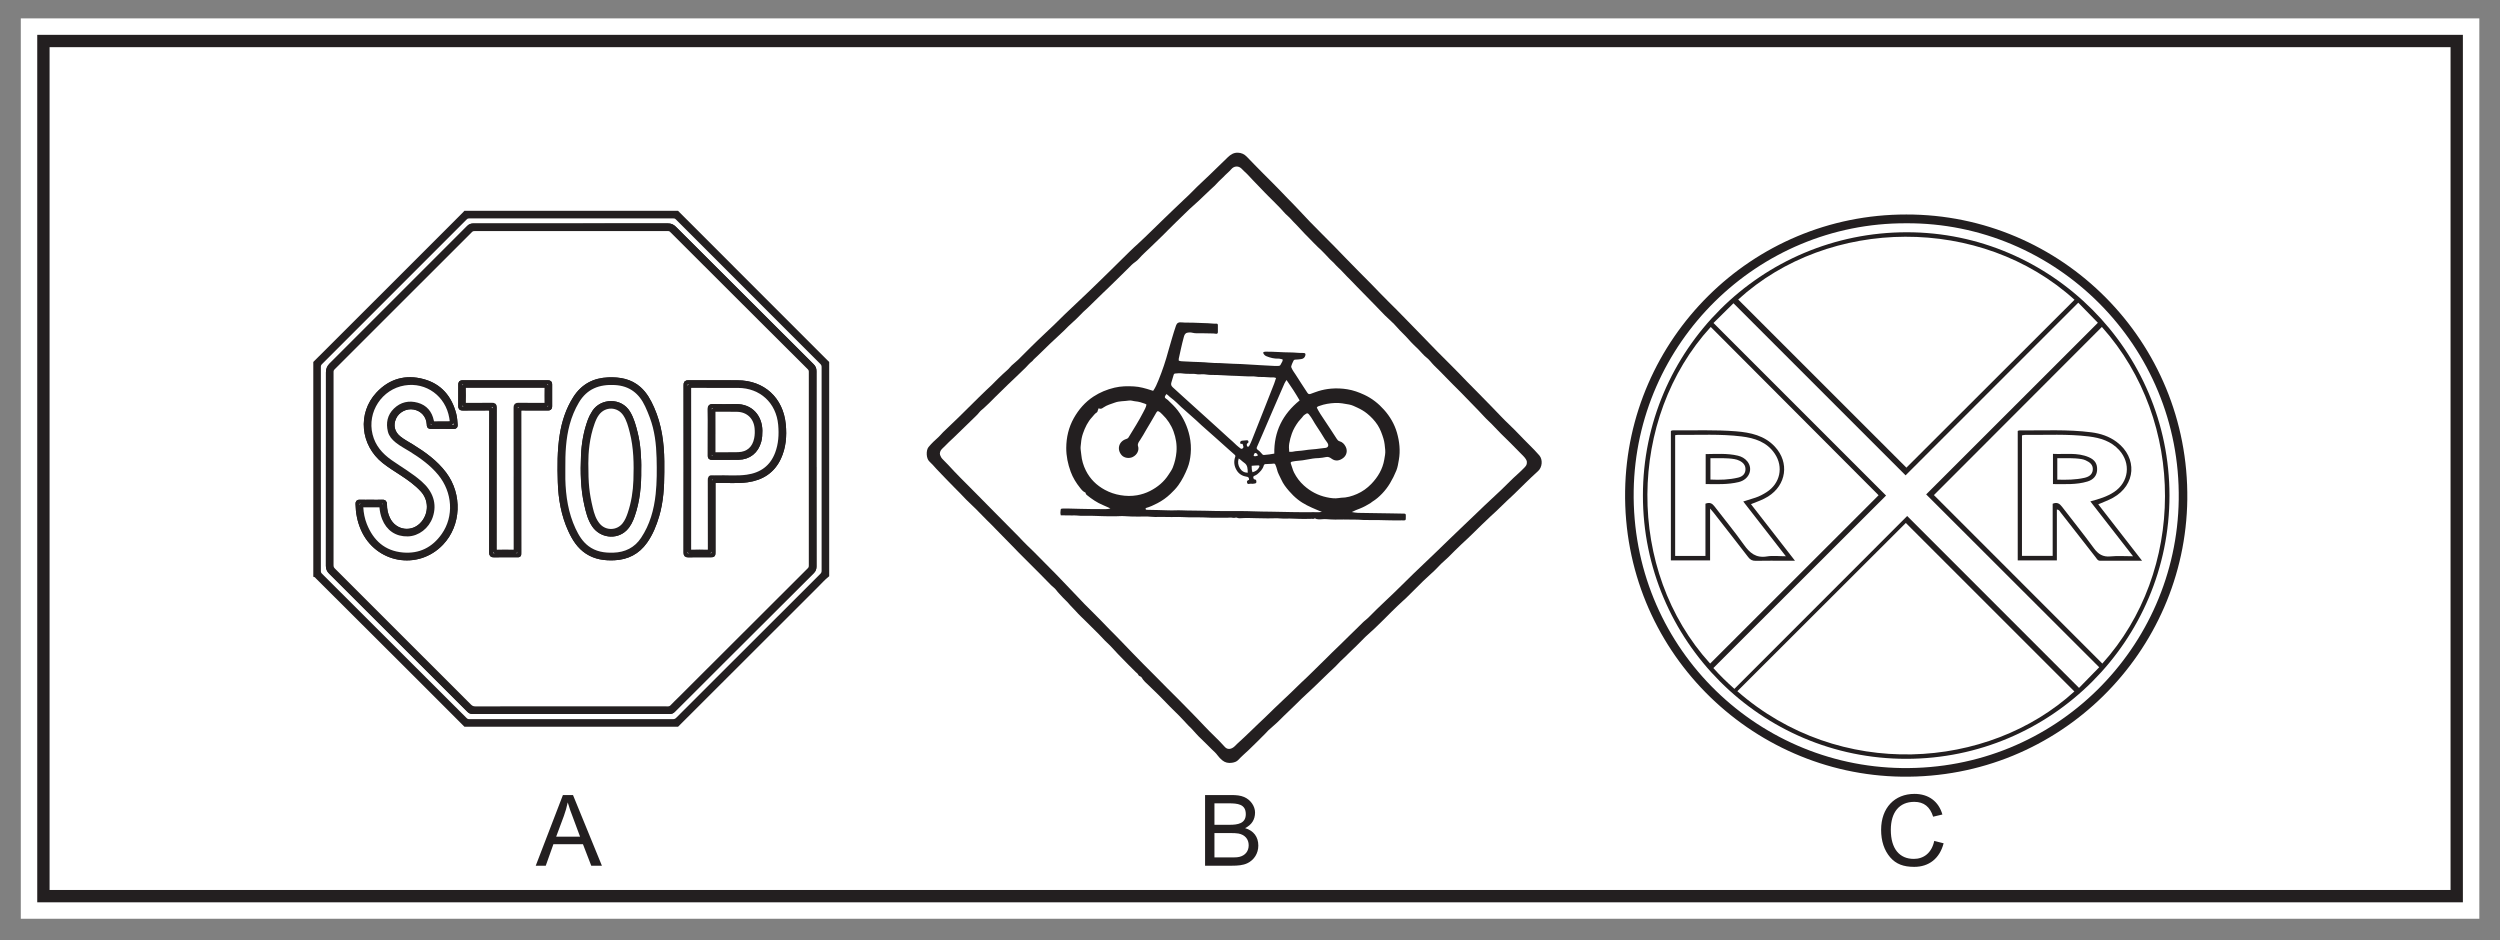 <?xml version="1.0" encoding="UTF-8"?>
<svg xmlns="http://www.w3.org/2000/svg" xmlns:xlink="http://www.w3.org/1999/xlink" width="608.086pt" height="228.665pt" viewBox="0 0 608.086 228.665" version="1.1">
<rect x="0" y="0" width="608.086" height="228.665" fill="#808080" stroke="none"/>
<defs>
<g>
<symbol overflow="visible" id="glyph0-0">
<path style="stroke:none;" d="M 0.281 0 L 11.688 0 L 11.688 -15.953 L 0.281 -15.953 Z M 2.109 -14.828 L 9.859 -14.828 L 6 -9 Z M 1.438 -13.797 L 5.297 -7.984 C 5.297 -7.984 1.438 -2.156 1.438 -2.188 Z M 10.562 -13.797 L 10.562 -2.156 L 6.672 -7.984 Z M 9.859 -1.156 L 2.109 -1.156 L 6 -6.953 Z M 9.859 -1.156 "/>
</symbol>
<symbol overflow="visible" id="glyph0-1">
<path style="stroke:none;" d="M 2.406 0 L 4.266 -5.234 L 11.453 -5.234 L 13.469 0 L 16.062 0 L 9.031 -17.188 L 6.578 -17.188 L -0.031 0 Z M 6.812 -12.094 C 7.172 -13.078 7.531 -14.297 7.75 -15.391 C 8.188 -13.891 8.609 -12.797 8.906 -12.031 L 10.75 -7.062 L 4.938 -7.062 Z M 6.812 -12.094 "/>
</symbol>
<symbol overflow="visible" id="glyph0-2">
<path style="stroke:none;" d="M 8.328 0 C 9.719 0 10.969 -0.094 12.047 -0.594 C 13.734 -1.391 14.734 -3.031 14.734 -4.891 C 14.734 -6.984 13.625 -8.516 11.516 -9.141 C 13.109 -9.938 13.938 -11.203 13.938 -12.938 C 13.938 -14.469 12.859 -16.031 11.297 -16.703 C 10.391 -17.094 9.359 -17.188 8.203 -17.188 L 1.781 -17.188 L 1.781 0 Z M 4.062 -7.938 L 8.016 -7.938 C 8.688 -7.938 9.391 -7.922 9.906 -7.828 C 11.453 -7.531 12.391 -6.484 12.391 -4.969 C 12.391 -3.531 11.547 -2.5 10.156 -2.156 C 9.594 -2.016 8.922 -2.016 8.328 -2.016 L 4.062 -2.016 Z M 4.062 -15.172 L 7.484 -15.172 C 9.703 -15.172 11.688 -15 11.688 -12.531 C 11.688 -10.25 9.719 -9.953 7.781 -9.953 L 4.062 -9.953 Z M 4.062 -15.172 "/>
</symbol>
<symbol overflow="visible" id="glyph0-3">
<path style="stroke:none;" d="M 16.125 -12.453 C 15.219 -15.641 12.75 -17.469 9.344 -17.469 C 4.516 -17.469 1.219 -14.094 1.219 -8.719 C 1.219 -6 1.969 -3.75 3.406 -2.062 C 4.844 -0.391 6.672 0.281 9.266 0.281 C 12.844 0.281 15.453 -1.734 16.422 -5.453 L 14.141 -6.031 C 13.516 -3.078 11.562 -1.656 9.172 -1.656 C 5.688 -1.656 3.578 -4.125 3.578 -8.719 C 3.578 -13.016 5.656 -15.531 9.281 -15.531 C 11.641 -15.531 13.109 -14.328 13.875 -11.922 Z M 16.125 -12.453 "/>
</symbol>
</g>
</defs>
<g id="surface1">
<path style=" stroke:none;fill-rule:nonzero;fill:rgb(100%,100%,100%);fill-opacity:1;" d="M 603.059 223.473 L 5.059 223.473 L 5.059 4.473 L 603.059 4.473 Z M 603.059 223.473 "/>
<path style=" stroke:none;fill-rule:nonzero;fill:rgb(100%,100%,100%);fill-opacity:1;" d="M 10.559 9.973 L 597.559 9.973 L 597.559 217.973 L 10.559 217.973 Z M 10.559 9.973 "/>
<path style=" stroke:none;fill-rule:nonzero;fill:rgb(13.73%,12.16%,12.549%);fill-opacity:1;" d="M 599.059 8.473 L 9.059 8.473 L 9.059 219.473 L 599.059 219.473 Z M 596.059 216.473 L 12.059 216.473 L 12.059 11.473 L 596.059 11.473 Z M 596.059 216.473 "/>
<path style=" stroke:none;fill-rule:evenodd;fill:rgb(13.73%,12.16%,12.549%);fill-opacity:1;" d="M 371.383 112.48 C 371.41 112.188 371.301 111.934 371.141 111.684 C 370.762 111.09 370.223 110.637 369.746 110.137 C 368.234 108.555 366.66 107.027 365.094 105.492 C 364.078 104.496 363.152 103.41 362.105 102.438 C 361.25 101.645 360.48 100.75 359.668 99.91 C 358.199 98.395 356.734 96.875 355.254 95.371 C 354.098 94.195 352.902 93.066 351.773 91.863 C 350.824 90.852 349.824 89.887 348.836 88.914 C 348.199 88.285 347.703 87.523 346.98 86.969 C 346.266 86.422 345.727 85.695 345.09 85.066 C 344.25 84.242 343.379 83.441 342.609 82.547 C 341.715 81.508 340.668 80.617 339.77 79.566 C 338.887 78.531 337.809 77.656 336.836 76.688 C 335.93 75.785 335.062 74.848 334.172 73.934 C 332.816 72.539 331.445 71.156 330.09 69.766 C 329.297 68.957 328.539 68.121 327.719 67.34 C 326.969 66.617 326.328 65.793 325.543 65.113 C 325.133 64.754 324.793 64.336 324.426 63.949 C 324.113 63.621 323.758 63.348 323.449 63.02 C 323.055 62.598 322.652 62.184 322.262 61.758 C 321.73 61.184 321.164 60.652 320.586 60.125 C 319.797 59.402 319.094 58.586 318.324 57.836 C 317.027 56.574 315.859 55.188 314.57 53.914 C 314.148 53.496 313.77 52.996 313.328 52.625 C 312.414 51.855 311.723 50.891 310.863 50.074 C 310.047 49.297 309.309 48.445 308.48 47.684 C 307.891 47.137 307.371 46.523 306.801 45.957 C 306.109 45.27 305.441 44.543 304.762 43.84 C 304.047 43.102 303.383 42.309 302.605 41.637 C 302.297 41.371 302.055 41.031 301.723 40.801 C 301.02 40.309 300.102 40.441 299.523 41.117 C 298.918 41.82 298.176 42.379 297.555 43.066 C 297.211 43.453 296.766 43.754 296.434 44.141 C 295.82 44.859 295.125 45.492 294.434 46.113 C 293.18 47.246 292.023 48.473 290.746 49.582 C 289.812 50.398 288.898 51.25 288.016 52.133 C 287.344 52.805 286.641 53.453 285.969 54.125 C 285.324 54.773 284.645 55.402 284.008 56.066 C 282.645 57.488 281.176 58.812 279.777 60.203 C 278.887 61.086 277.922 61.891 277.102 62.84 C 276.801 63.188 276.449 63.508 276.066 63.766 C 275.48 64.172 274.988 64.684 274.504 65.184 C 273.297 66.438 272 67.598 270.785 68.84 C 269.977 69.668 269.113 70.445 268.281 71.254 C 267.066 72.43 265.848 73.602 264.652 74.797 C 264.277 75.176 263.863 75.504 263.484 75.875 C 262.668 76.684 261.895 77.539 261.016 78.293 C 260.246 78.957 259.531 79.691 258.812 80.418 C 258.363 80.871 257.867 81.27 257.418 81.727 C 256.77 82.391 256.027 82.969 255.375 83.633 C 254.629 84.387 253.844 85.098 253.098 85.852 C 252.57 86.387 252.008 86.895 251.457 87.406 C 251.316 87.535 251.242 87.734 251.09 87.84 C 250.469 88.293 249.984 88.895 249.457 89.43 C 248.07 90.836 246.598 92.141 245.188 93.52 C 244.148 94.535 243.109 95.547 242.074 96.566 C 241.152 97.477 240.266 98.418 239.293 99.273 C 238.914 99.605 238.492 99.91 238.191 100.301 C 237.645 101.012 236.945 101.566 236.336 102.199 C 235.82 102.734 235.262 103.242 234.727 103.766 C 233.875 104.598 233.023 105.426 232.168 106.246 C 231.707 106.691 231.23 107.121 230.77 107.566 C 230.215 108.109 229.684 108.676 229.113 109.203 C 228.691 109.602 228.508 110.223 228.66 110.668 C 228.793 111.059 228.992 111.406 229.293 111.703 C 230.277 112.648 231.176 113.676 232.113 114.664 C 234.027 116.684 236.043 118.602 237.977 120.602 C 238.902 121.562 239.852 122.5 240.789 123.453 C 243.109 125.801 245.434 128.148 247.754 130.496 C 248.488 131.246 249.184 132.039 249.949 132.754 C 250.969 133.699 251.938 134.695 252.914 135.684 C 253.812 136.59 254.711 137.5 255.605 138.406 C 256.34 139.152 257.09 139.883 257.805 140.652 C 259.156 142.113 260.582 143.508 261.93 144.969 C 263.164 146.297 264.426 147.598 265.73 148.859 C 267.133 150.211 268.457 151.641 269.816 153.031 C 270.848 154.082 271.906 155.105 272.91 156.18 C 274.57 157.949 276.297 159.66 277.977 161.406 C 278.922 162.387 279.887 163.352 280.863 164.297 C 281.902 165.305 282.883 166.379 283.918 167.391 C 285.703 169.141 287.457 170.918 289.199 172.703 C 290.477 174.008 291.754 175.309 293 176.648 C 294.586 178.352 296.344 179.895 297.891 181.645 C 298.402 182.227 299.043 182.305 299.738 181.945 C 300.203 181.711 300.512 181.305 300.879 180.961 C 302.074 179.848 303.297 178.758 304.453 177.602 C 305.484 176.57 306.57 175.59 307.621 174.578 C 309.219 173.035 310.785 171.461 312.426 169.957 C 314.27 168.266 316.012 166.457 317.859 164.766 C 318.895 163.816 319.848 162.777 320.871 161.812 C 321.945 160.797 322.965 159.734 324.02 158.703 C 325.41 157.34 326.84 156.016 328.203 154.625 C 329.25 153.551 330.383 152.562 331.418 151.473 C 331.852 151.02 332.391 150.672 332.828 150.23 C 334.219 148.828 335.621 147.438 337.07 146.09 C 339.383 143.945 341.59 141.691 343.855 139.496 C 345.734 137.676 347.641 135.887 349.527 134.074 C 351.465 132.211 353.375 130.32 355.328 128.477 C 356.656 127.223 357.969 125.949 359.293 124.688 C 360.531 123.5 361.766 122.305 363.031 121.145 C 364.449 119.844 365.848 118.523 367.199 117.152 C 368.348 115.984 369.625 114.949 370.758 113.766 C 371.102 113.402 371.434 113.039 371.383 112.48 M 301.07 37.141 C 301.93 37.16 302.652 37.484 303.25 38.105 C 303.902 38.781 304.551 39.461 305.211 40.129 C 306.582 41.516 307.941 42.914 309.336 44.281 C 310.629 45.551 311.867 46.879 313.129 48.184 C 313.945 49.023 314.785 49.84 315.574 50.703 C 317.574 52.887 319.641 55.008 321.738 57.094 C 323.586 58.93 325.414 60.785 327.215 62.668 C 329.336 64.879 331.523 67.035 333.676 69.223 C 335.043 70.613 336.363 72.047 337.762 73.406 C 340.508 76.086 343.129 78.879 345.824 81.602 C 347.113 82.898 348.348 84.246 349.641 85.535 C 350.691 86.582 351.723 87.648 352.789 88.684 C 354.176 90.031 355.492 91.453 356.848 92.84 C 357.742 93.758 358.648 94.66 359.547 95.574 C 360.703 96.75 361.855 97.93 363.008 99.109 C 364.383 100.516 365.707 101.969 367.137 103.312 C 368.809 104.887 370.336 106.598 371.977 108.199 C 372.82 109.031 373.648 109.883 374.422 110.777 C 375.297 111.793 375.148 113.668 374.09 114.602 C 373.031 115.539 372.02 116.535 371 117.52 C 370.047 118.438 369.121 119.375 368.168 120.293 C 367.195 121.223 366.18 122.109 365.238 123.07 C 364.371 123.961 363.438 124.785 362.527 125.625 C 361.059 126.977 359.656 128.395 358.23 129.785 C 357.344 130.648 356.445 131.504 355.527 132.336 C 354.406 133.355 353.379 134.465 352.293 135.52 C 351.707 136.086 351.086 136.609 350.496 137.168 C 349.977 137.664 349.527 138.23 348.988 138.715 C 348.035 139.57 347.098 140.441 346.172 141.328 C 345.516 141.953 344.891 142.605 344.246 143.246 C 343.516 143.977 342.789 144.711 342.043 145.426 C 341.348 146.094 340.598 146.715 339.914 147.398 C 338.938 148.367 337.926 149.297 336.977 150.297 C 336.285 151.031 335.523 151.695 334.816 152.414 C 333.957 153.285 332.992 154.043 332.125 154.895 C 331.375 155.621 330.637 156.367 329.906 157.121 C 329.23 157.824 328.469 158.449 327.801 159.16 C 327.066 159.945 326.223 160.605 325.504 161.406 C 324.793 162.191 323.984 162.895 323.219 163.629 C 322.004 164.805 320.801 165.984 319.582 167.148 C 318.629 168.059 317.645 168.938 316.695 169.844 C 315.75 170.75 314.852 171.699 313.887 172.586 C 313.32 173.105 312.77 173.645 312.223 174.188 C 311.68 174.719 311.156 175.273 310.598 175.785 C 309.906 176.422 309.191 177.031 308.496 177.66 C 308.266 177.871 308.07 178.121 307.855 178.34 C 306.512 179.691 305.172 181.043 303.797 182.355 C 302.93 183.184 302.008 183.953 301.191 184.836 C 300.805 185.258 300.25 185.445 299.633 185.535 C 298.742 185.664 297.984 185.488 297.32 184.949 C 296.891 184.602 296.488 184.188 296.164 183.742 C 295.758 183.18 295.25 182.727 294.758 182.27 C 293.844 181.41 293.016 180.477 292.086 179.633 C 291.297 178.918 290.617 178.074 289.883 177.293 C 289.586 176.977 289.262 176.688 288.957 176.375 C 288.246 175.645 287.594 174.852 286.867 174.145 C 286.082 173.375 285.293 172.609 284.523 171.824 C 283.594 170.871 282.684 169.906 281.738 168.973 C 280.992 168.246 280.254 167.504 279.492 166.789 C 278.824 166.168 278.105 165.559 277.645 164.734 C 277.59 164.629 277.5 164.586 277.391 164.551 C 277.164 164.48 276.945 164.324 276.863 164.125 C 276.734 163.824 276.477 163.688 276.27 163.484 C 275.668 162.895 275.066 162.297 274.477 161.699 C 273.617 160.824 272.758 159.953 271.906 159.066 C 271.027 158.152 270.215 157.164 269.273 156.316 C 268.551 155.668 267.953 154.918 267.262 154.246 C 266.215 153.238 265.195 152.199 264.168 151.172 C 263.316 150.324 262.426 149.52 261.641 148.621 C 261.074 147.977 260.434 147.41 259.891 146.742 C 259.5 146.262 258.992 145.871 258.578 145.402 C 258.02 144.758 257.387 144.195 256.879 143.492 C 256.566 143.062 256.062 142.742 255.672 142.348 C 254.793 141.457 253.922 140.551 253.039 139.664 C 251.277 137.898 249.508 136.145 247.75 134.375 C 246.695 133.312 245.68 132.203 244.613 131.156 C 243.07 129.633 241.609 128.027 240.047 126.527 C 238.793 125.316 237.648 124.008 236.363 122.836 C 235.434 121.988 234.57 121.078 233.711 120.168 C 232.629 119.02 231.461 117.949 230.391 116.789 C 229.516 115.84 228.578 114.957 227.715 113.996 C 227.18 113.402 226.656 112.789 226.059 112.246 C 225.246 111.516 225.223 109.5 225.848 108.742 C 226.598 107.836 227.449 107.039 228.324 106.262 C 228.707 105.922 229.023 105.48 229.402 105.117 C 230.668 103.906 231.926 102.699 233.188 101.488 C 234.859 99.867 236.516 98.227 238.16 96.574 C 239.207 95.52 240.309 94.523 241.379 93.492 C 241.891 93 242.359 92.465 242.883 91.984 C 243.59 91.332 244.258 90.637 245 90.02 C 245.383 89.699 245.688 89.254 246.062 88.902 C 246.566 88.426 247.133 88.008 247.621 87.531 C 248.184 86.98 248.746 86.422 249.297 85.859 C 250.285 84.84 251.316 83.871 252.324 82.871 C 253.617 81.586 254.992 80.383 256.297 79.102 C 258.145 77.285 259.984 75.457 261.895 73.703 C 263.672 72.07 265.379 70.367 267.121 68.699 C 269.055 66.852 270.938 64.949 272.848 63.078 C 274.145 61.809 275.422 60.512 276.777 59.312 C 277.984 58.242 279.102 57.086 280.27 55.977 C 281.215 55.07 282.129 54.133 283.082 53.238 C 284.711 51.699 286.297 50.117 287.938 48.59 C 288.695 47.883 289.461 47.172 290.172 46.434 C 291.426 45.117 292.801 43.938 294.09 42.664 C 295.598 41.18 297.137 39.727 298.648 38.246 C 299.328 37.586 300.082 37.113 301.07 37.141 "/>
<path style=" stroke:none;fill-rule:evenodd;fill:rgb(13.73%,12.16%,12.549%);fill-opacity:1;" d="M 305.23 110.168 C 305.086 110.387 304.93 110.586 304.941 110.895 C 305.316 111.078 305.633 110.926 305.973 110.789 C 305.828 110.422 305.66 110.148 305.23 110.168 M 304.648 114.867 C 305.387 114.652 305.953 114.324 306.262 113.656 C 306.344 113.477 306.438 113.199 306.105 113.199 C 305.555 113.195 305.012 113.262 304.445 113.297 C 304.426 113.859 304.473 114.328 304.648 114.867 M 303.488 114.988 C 303.473 114.043 303.512 113.141 302.598 112.535 C 302.164 112.246 301.824 111.824 301.297 111.523 C 301.012 112.406 301.145 113.184 301.605 113.922 C 302.031 114.605 302.641 114.969 303.488 114.988 M 313.582 109.887 C 313.887 109.887 314.141 109.934 314.375 109.879 C 315.328 109.656 316.309 109.695 317.277 109.527 C 318.535 109.309 319.824 109.301 321.09 109.094 C 321.531 109.023 321.988 109.012 322.43 108.938 C 323.008 108.848 323.223 108.402 322.965 107.875 C 322.773 107.492 322.469 107.195 322.25 106.836 C 321.598 105.781 320.969 104.711 320.262 103.699 C 319.598 102.746 319.129 101.668 318.367 100.781 C 318.141 100.516 317.941 100.457 317.676 100.648 C 317.422 100.828 317.121 100.988 316.953 101.23 C 316.621 101.715 316.164 102.09 315.816 102.562 C 315.156 103.469 314.586 104.426 314.215 105.477 C 313.941 106.254 313.723 107.059 313.586 107.883 C 313.477 108.539 313.516 109.199 313.582 109.887 M 309.953 110.332 C 309.852 104.977 311.996 100.738 316.117 97.398 C 315.125 95.68 314.07 94.055 312.93 92.43 C 312.734 92.742 312.555 92.984 312.434 93.25 C 312.062 94.066 311.715 94.891 311.359 95.711 C 310.707 97.211 310.059 98.707 309.41 100.207 C 308.695 101.867 307.984 103.531 307.27 105.191 C 306.762 106.371 306.258 107.543 305.738 108.715 C 305.613 108.992 305.637 109.199 305.902 109.383 C 306.254 109.621 306.547 109.922 306.82 110.246 C 306.98 110.441 307.156 110.695 307.441 110.668 C 308.277 110.582 309.117 110.516 309.953 110.332 M 302.23 107.957 C 301.984 107.926 301.641 108.078 301.648 107.684 C 301.652 107.355 301.879 107.191 302.223 107.18 C 302.578 107.168 302.926 107.113 303.281 107.086 C 303.578 107.059 303.66 107.266 303.672 107.496 C 303.68 107.664 303.543 107.75 303.418 107.84 C 303.195 107.996 303.25 108.223 303.293 108.441 C 303.316 108.555 303.387 108.641 303.512 108.652 C 303.754 108.68 303.828 108.496 303.922 108.324 C 304.379 107.469 304.688 106.547 305.055 105.652 C 305.984 103.355 306.883 101.043 307.789 98.738 C 308.504 96.926 309.223 95.113 309.926 93.297 C 310.098 92.859 310.227 92.406 310.383 91.938 C 310.117 91.859 309.918 91.781 309.691 91.789 C 308.656 91.844 307.629 91.648 306.598 91.691 C 305.887 91.723 305.195 91.516 304.492 91.547 C 303.293 91.602 302.098 91.445 300.898 91.434 C 298.77 91.406 296.645 91.168 294.512 91.195 C 293.773 91.207 293.055 90.98 292.312 91.035 C 291.867 91.066 291.398 91.09 290.969 91 C 290.633 90.93 290.312 90.941 289.98 90.938 C 289.219 90.926 288.449 90.949 287.699 90.844 C 287.07 90.754 286.461 90.77 285.844 90.852 C 285.617 90.879 285.523 91 285.465 91.207 C 285.289 91.824 285.102 92.438 284.914 93.051 C 284.785 93.492 284.855 93.836 285.227 94.176 C 286.004 94.879 286.773 95.602 287.555 96.297 C 288.52 97.156 289.465 98.047 290.434 98.902 C 291.324 99.68 292.195 100.484 293.07 101.281 C 294.188 102.293 295.305 103.309 296.426 104.32 C 297.191 105.016 297.961 105.715 298.723 106.418 C 299.422 107.059 300.16 107.664 300.828 108.344 C 301.102 108.617 301.426 108.812 301.715 109.062 C 301.879 109.203 302.059 109.195 302.238 109.074 C 302.426 108.949 302.473 108.773 302.422 108.57 C 302.371 108.375 302.301 108.184 302.23 107.957 M 320.297 99.156 C 320.809 100.203 321.461 101.168 322.109 102.121 C 323.141 103.645 324.137 105.191 325.137 106.734 C 325.305 106.992 325.488 107.234 325.797 107.32 C 326.523 107.512 326.977 108 327.312 108.648 C 327.855 109.703 327.492 110.801 326.715 111.398 C 325.844 112.062 324.848 112.289 323.863 111.551 C 323.453 111.246 323.023 111.047 322.512 111.176 C 321.914 111.32 321.305 111.371 320.695 111.426 C 320.23 111.465 319.727 111.445 319.305 111.539 C 318.762 111.668 318.211 111.699 317.676 111.82 C 316.562 112.078 315.41 112.031 314.293 112.281 C 313.969 112.355 313.875 112.516 313.973 112.758 C 314.258 113.473 314.402 114.246 314.758 114.941 C 315.367 116.141 316.156 117.195 317.16 118.098 C 318.758 119.535 320.602 120.504 322.684 120.949 C 323.652 121.156 324.664 121.312 325.68 121.137 C 325.852 121.105 326.027 121.07 326.203 121.07 C 327.562 121.07 328.844 120.688 330.066 120.156 C 331.383 119.582 332.547 118.75 333.551 117.707 C 335.156 116.035 336.305 114.113 336.699 111.805 C 336.832 111.027 337.012 110.223 336.934 109.449 C 336.844 108.543 336.785 107.617 336.512 106.719 C 336.152 105.551 335.75 104.41 335.09 103.387 C 334.391 102.309 333.504 101.383 332.496 100.566 C 331.781 99.988 331 99.547 330.172 99.16 C 329.512 98.852 328.844 98.516 328.145 98.391 C 327.016 98.188 325.875 97.957 324.707 98.02 C 323.426 98.086 322.164 98.277 320.957 98.723 C 320.738 98.805 320.434 98.828 320.297 99.156 M 267.238 99.293 C 267.176 99.449 267.145 99.551 267.094 99.645 C 266.969 99.867 267.004 100.195 266.766 100.328 C 266.289 100.605 266.012 101.062 265.652 101.449 C 264.578 102.594 263.918 103.977 263.414 105.441 C 263.156 106.191 263 106.965 262.941 107.754 C 262.898 108.281 262.781 108.805 262.855 109.34 C 262.91 109.746 262.961 110.148 263 110.555 C 263.121 111.93 263.516 113.25 264.121 114.457 C 265.148 116.504 266.723 118.062 268.758 119.156 C 269.945 119.797 271.191 120.219 272.516 120.441 C 273.871 120.676 275.242 120.699 276.582 120.465 C 277.672 120.27 278.746 119.93 279.754 119.41 C 281.598 118.461 283.137 117.184 284.254 115.43 C 284.613 114.867 285.027 114.316 285.262 113.719 C 285.738 112.508 286.043 111.242 286.156 109.918 C 286.301 108.188 286.023 106.539 285.445 104.941 C 284.867 103.367 283.949 101.977 282.73 100.809 C 282.398 100.492 282.086 100.109 281.609 99.988 C 281.297 100.199 281.156 100.508 280.992 100.809 C 280.305 102.074 279.52 103.289 278.801 104.539 C 278.316 105.387 277.836 106.242 277.293 107.059 C 277.004 107.492 276.613 107.949 276.82 108.559 C 277.113 109.438 276.648 110.613 275.496 111.168 C 274.641 111.578 273.418 111.418 272.793 110.68 C 271.566 109.227 272.18 107.312 273.957 106.777 C 274.195 106.707 274.379 106.59 274.504 106.383 C 275.727 104.367 277 102.387 278.074 100.285 C 278.379 99.684 278.746 99.105 278.863 98.406 C 278.75 98.34 278.652 98.258 278.543 98.215 C 277.77 97.922 276.98 97.684 276.152 97.613 C 275.633 97.57 275.133 97.34 274.617 97.426 C 273.473 97.613 272.289 97.512 271.168 97.926 C 270.223 98.273 269.246 98.52 268.402 99.109 C 268.078 99.34 267.723 99.602 267.238 99.293 M 278.676 123.895 L 278.656 123.887 L 278.668 123.871 C 278.727 123.984 278.832 124 278.945 124.004 C 280.703 124.051 282.461 124.059 284.223 124.133 C 285.309 124.184 286.395 124.078 287.484 124.133 C 289.375 124.223 291.273 124.168 293.168 124.234 C 294.871 124.293 296.578 124.301 298.281 124.316 C 300.426 124.332 302.574 124.273 304.715 124.367 C 306.195 124.43 307.684 124.438 309.16 124.457 C 312.613 124.512 316.07 124.633 319.527 124.574 C 320.191 124.562 320.863 124.652 321.539 124.496 C 321.102 124.355 320.703 124.176 320.316 124.012 C 318.688 123.328 317.078 122.613 315.672 121.496 C 314.887 120.875 314.184 120.18 313.543 119.434 C 312.801 118.582 312.109 117.684 311.641 116.621 C 311.281 115.809 310.789 115.059 310.605 114.164 C 310.531 113.797 310.371 113.441 310.238 113.09 C 310.145 112.828 310.012 112.719 309.68 112.777 C 309.227 112.863 308.742 112.801 308.277 112.863 C 307.965 112.902 307.52 112.766 307.391 113.223 C 307.129 114.164 306.473 114.805 305.754 115.395 C 305.547 115.562 305.273 115.648 305.035 115.773 C 304.844 115.875 304.82 116.047 304.859 116.23 C 304.898 116.41 304.953 116.594 305.176 116.605 C 305.594 116.633 305.578 116.93 305.594 117.223 C 305.609 117.59 305.324 117.574 305.094 117.629 C 304.641 117.734 304.172 117.602 303.715 117.715 C 303.508 117.766 303.398 117.605 303.336 117.418 C 303.184 116.965 303.477 116.816 303.812 116.73 C 303.812 116.133 303.664 116.012 303.098 115.922 C 302.09 115.762 301.285 115.219 300.777 114.352 C 300.184 113.344 300.039 112.25 300.449 111.125 C 300.535 110.895 300.469 110.738 300.293 110.594 C 299.297 109.766 298.383 108.855 297.398 108.016 C 296.109 106.914 294.898 105.727 293.598 104.637 C 292.672 103.863 291.809 103.016 290.914 102.199 C 289.734 101.121 288.512 100.082 287.32 99.008 C 286.941 98.664 286.59 98.273 286.211 97.941 C 285.75 97.531 285.297 97.098 284.789 96.742 C 284.402 96.477 284.125 96.07 283.695 95.852 C 283.172 96.617 283.188 96.703 283.902 97.176 C 283.961 97.215 284.02 97.25 284.066 97.301 C 284.898 98.117 285.762 98.898 286.477 99.84 C 287.898 101.715 288.844 103.789 289.348 106.09 C 289.652 107.512 289.746 108.938 289.617 110.359 C 289.512 111.531 289.301 112.699 288.84 113.84 C 288.242 115.328 287.543 116.73 286.613 118.027 C 286.051 118.809 285.375 119.484 284.68 120.148 C 283.734 121.055 282.68 121.797 281.539 122.391 C 280.637 122.863 279.695 123.301 278.703 123.578 C 278.625 123.68 278.652 123.785 278.676 123.895 M 258.02 125.344 C 257.867 124.855 257.941 124.402 257.992 123.965 C 258.02 123.684 258.324 123.707 258.523 123.699 C 258.945 123.672 259.371 123.684 259.797 123.691 C 261.609 123.734 263.426 123.801 265.238 123.816 C 266.477 123.828 267.711 123.844 268.945 123.84 C 269.309 123.84 269.699 123.805 270.082 123.652 C 269.488 123.391 268.906 123.109 268.305 122.863 C 266.836 122.27 265.555 121.375 264.332 120.391 C 264.137 120.238 264.078 120.012 264.012 119.805 C 263.434 119.59 263.086 119.129 262.73 118.688 C 261.762 117.484 260.957 116.18 260.422 114.723 C 259.742 112.855 259.34 110.926 259.348 108.945 C 259.363 106.391 259.934 103.941 261.188 101.703 C 262.371 99.602 263.93 97.797 265.961 96.465 C 267.531 95.438 269.246 94.73 271.086 94.293 C 272.648 93.922 274.219 93.898 275.801 93.988 C 277.238 94.066 278.609 94.465 279.973 94.906 C 280.141 94.961 280.309 95.012 280.484 95.066 C 281.055 94.266 281.414 93.383 281.777 92.5 C 282.738 90.156 283.539 87.75 284.195 85.301 C 284.469 84.273 284.785 83.262 285.082 82.242 C 285.383 81.215 285.703 80.191 286.051 79.176 C 286.258 78.559 286.691 78.324 287.441 78.414 C 288.367 78.523 289.297 78.434 290.223 78.488 C 290.941 78.531 291.668 78.543 292.391 78.57 C 292.848 78.586 293.312 78.617 293.77 78.617 C 294.465 78.625 295.152 78.773 295.852 78.723 C 296.105 78.703 296.23 78.832 296.23 79.09 C 296.227 79.648 296.227 80.211 296.23 80.77 C 296.23 81.066 296.09 81.207 295.805 81.188 C 295.586 81.176 295.371 81.117 295.152 81.113 C 294.168 81.086 293.18 81.059 292.195 81.055 C 291.488 81.055 290.758 81.125 290.047 80.941 C 289.633 80.832 289.172 80.84 288.746 80.941 C 288.246 81.062 288.07 81.527 287.953 81.949 C 287.68 82.902 287.469 83.875 287.242 84.844 C 287.059 85.637 286.887 86.43 286.719 87.223 C 286.688 87.367 286.715 87.523 286.715 87.715 C 287.086 87.871 287.5 87.887 287.898 87.898 C 288.656 87.922 289.418 87.969 290.172 88.008 C 291.426 88.07 292.676 88.062 293.926 88.199 C 294.867 88.301 295.828 88.297 296.781 88.316 C 297.816 88.332 298.848 88.469 299.887 88.477 C 301.266 88.484 302.645 88.598 304.023 88.672 C 304.832 88.715 305.641 88.762 306.449 88.816 C 307.203 88.867 307.965 88.91 308.715 88.938 C 309.484 88.965 310.258 89.059 311.031 88.996 C 311.277 88.977 311.43 88.859 311.52 88.633 C 311.648 88.316 311.891 88.059 311.977 87.719 C 312.016 87.562 312.008 87.398 311.859 87.383 C 311.562 87.348 311.266 87.219 310.988 87.23 C 309.941 87.277 308.961 87.023 308.012 86.637 C 307.664 86.496 307.363 86.191 307.23 85.781 C 307.383 85.578 307.578 85.539 307.812 85.539 C 309.84 85.512 311.863 85.719 313.891 85.723 C 314.941 85.723 315.98 85.891 317.031 85.855 C 317.48 85.84 317.617 86.059 317.496 86.484 C 317.359 86.992 317.008 87.266 316.508 87.34 C 316.023 87.406 315.535 87.465 315.051 87.477 C 314.852 87.48 314.723 87.543 314.648 87.691 C 314.434 88.145 314.199 88.594 314.078 89.086 C 314.027 89.289 314.141 89.457 314.215 89.625 C 314.449 90.156 314.805 90.609 315.121 91.09 C 316.098 92.562 317 94.086 318.004 95.543 C 318.234 95.879 318.445 95.914 318.785 95.805 C 319.418 95.594 320.027 95.328 320.672 95.133 C 321.68 94.82 322.715 94.621 323.758 94.531 C 325.066 94.414 326.391 94.473 327.703 94.684 C 329.156 94.914 330.516 95.41 331.84 96.027 C 333.703 96.895 335.293 98.148 336.648 99.676 C 338.086 101.289 339.172 103.129 339.777 105.215 C 340.406 107.398 340.645 109.609 340.246 111.883 C 340.094 112.762 339.965 113.645 339.637 114.457 C 339.203 115.531 338.684 116.566 338.086 117.562 C 337.543 118.465 336.91 119.297 336.184 120.055 C 335.465 120.805 334.688 121.488 333.797 122.027 C 333.617 122.137 333.48 122.285 333.309 122.395 C 332.477 122.906 331.629 123.363 330.715 123.723 C 330.078 123.969 329.438 124.203 328.805 124.547 C 329.301 124.617 329.797 124.738 330.297 124.746 C 332.969 124.805 335.648 124.832 338.32 124.871 C 339.387 124.891 340.449 124.918 341.516 124.93 C 341.805 124.93 341.957 125.023 341.941 125.328 C 341.934 125.449 341.941 125.574 341.941 125.695 C 341.961 126.688 341.914 126.574 340.945 126.57 C 339.789 126.57 338.633 126.605 337.484 126.551 C 336.816 126.516 336.156 126.516 335.492 126.504 C 334.18 126.492 332.863 126.512 331.551 126.473 C 330.805 126.449 330.047 126.352 329.309 126.383 C 328.484 126.422 327.664 126.336 326.836 126.359 C 325.438 126.402 324.031 126.398 322.641 126.277 C 321.973 126.215 321.336 126.359 320.68 126.316 C 320.367 126.293 320.09 126.25 319.828 126.055 C 319.598 126.277 319.344 126.211 319.066 126.195 C 318.449 126.168 317.828 126.25 317.207 126.227 C 316.289 126.191 315.363 126.215 314.449 126.152 C 313.449 126.078 312.453 126.211 311.453 126.105 C 310.438 126 309.406 126.113 308.383 126.09 C 307.469 126.062 306.547 126.043 305.637 126.043 C 304.504 126.043 303.371 125.938 302.23 126.023 C 301.801 126.062 301.285 126.121 300.828 125.918 C 300.75 125.887 300.633 125.875 300.551 125.906 C 300.09 126.078 299.637 125.855 299.191 125.898 C 298.637 125.953 298.094 125.938 297.539 125.934 C 296.207 125.914 294.867 125.969 293.539 125.887 C 292.121 125.805 290.711 125.855 289.301 125.836 C 288.164 125.82 287.023 125.711 285.891 125.75 C 284.645 125.801 283.398 125.703 282.152 125.734 C 281.367 125.754 280.566 125.773 279.766 125.684 C 278.828 125.574 277.871 125.664 276.922 125.656 C 275.738 125.645 274.555 125.637 273.371 125.539 C 272.703 125.484 272.02 125.594 271.344 125.578 C 270.602 125.559 269.863 125.547 269.117 125.566 C 268.422 125.578 267.711 125.516 267.012 125.504 C 265.926 125.484 264.844 125.414 263.758 125.457 C 263.121 125.484 262.465 125.453 261.816 125.383 C 261.473 125.344 261.117 125.375 260.77 125.375 C 259.867 125.383 258.965 125.348 258.02 125.344 "/>
<path style=" stroke:none;fill-rule:nonzero;fill:rgb(100%,100%,100%);fill-opacity:1;" d="M 138.887 175.414 C 147.133 175.414 155.379 175.41 163.625 175.422 C 164.121 175.422 164.48 175.305 164.844 174.934 C 168.113 171.645 171.402 168.375 174.688 165.098 C 183.086 156.707 191.48 148.312 199.891 139.934 C 200.219 139.605 200.344 139.281 200.344 138.824 C 200.332 122.312 200.332 105.801 200.348 89.285 C 200.348 88.824 200.211 88.5 199.887 88.176 C 188.164 76.461 176.449 64.738 164.742 53.012 C 164.461 52.727 164.176 52.629 163.781 52.629 C 147.23 52.637 130.676 52.637 114.121 52.629 C 113.73 52.629 113.449 52.734 113.164 53.016 C 101.441 64.758 89.707 76.488 77.969 88.215 C 77.676 88.508 77.547 88.801 77.547 89.219 C 77.559 105.773 77.559 122.324 77.547 138.883 C 77.547 139.293 77.656 139.59 77.957 139.887 C 89.691 151.586 101.418 163.293 113.141 175.008 C 113.434 175.297 113.727 175.422 114.145 175.422 C 122.395 175.41 130.641 175.414 138.887 175.414 M 201.188 139.918 C 200.246 140.688 199.441 141.594 198.586 142.449 C 191.32 149.699 184.059 156.957 176.797 164.211 C 172.773 168.23 168.746 172.25 164.719 176.27 L 113.176 176.27 C 109.152 172.246 105.133 168.215 101.109 164.195 C 93.141 156.246 85.172 148.297 77.199 140.344 C 77.047 140.195 76.93 139.992 76.703 139.918 L 76.703 88.25 C 82.004 82.957 87.309 77.664 92.605 72.367 C 99.395 65.582 106.18 58.793 112.969 52.004 C 113.039 51.934 113.105 51.855 113.176 51.781 L 164.719 51.781 C 176.785 63.855 188.855 75.93 200.926 88.004 C 201.012 88.09 201.102 88.168 201.188 88.25 Z M 201.188 139.918 "/>
<path style="fill:none;stroke-width:1;stroke-linecap:butt;stroke-linejoin:miter;stroke:rgb(13.73%,12.16%,12.549%);stroke-opacity:1;stroke-miterlimit:10;" d="M 0.002 -0 C 8.248 -0 16.494 0.004 24.74 -0.008 C 25.236 -0.008 25.596 0.109 25.959 0.48 C 29.228 3.769 32.517 7.039 35.803 10.316 C 44.201 18.707 52.596 27.101 61.006 35.48 C 61.334 35.808 61.459 36.133 61.459 36.59 C 61.447 53.101 61.447 69.613 61.463 86.129 C 61.463 86.59 61.326 86.914 61.002 87.238 C 49.279 98.953 37.564 110.676 25.857 122.402 C 25.576 122.687 25.291 122.785 24.896 122.785 C 8.346 122.777 -8.209 122.777 -24.764 122.785 C -25.154 122.785 -25.436 122.68 -25.721 122.398 C -37.443 110.656 -49.178 98.926 -60.916 87.199 C -61.209 86.906 -61.338 86.613 -61.338 86.195 C -61.326 69.64 -61.326 53.09 -61.338 36.531 C -61.338 36.121 -61.229 35.824 -60.928 35.527 C -49.193 23.828 -37.467 12.121 -25.744 0.406 C -25.451 0.117 -25.158 -0.008 -24.74 -0.008 C -16.49 0.004 -8.244 -0 0.002 -0 Z M 62.303 35.496 C 61.361 34.726 60.557 33.82 59.701 32.965 C 52.435 25.715 45.174 18.457 37.912 11.203 C 33.889 7.183 29.861 3.164 25.834 -0.856 L -25.709 -0.856 C -29.733 3.168 -33.752 7.199 -37.776 11.219 C -45.744 19.168 -53.713 27.117 -61.686 35.07 C -61.838 35.219 -61.955 35.422 -62.182 35.496 L -62.182 87.164 C -56.881 92.457 -51.576 97.75 -46.279 103.047 C -39.49 109.832 -32.705 116.621 -25.916 123.41 C -25.846 123.48 -25.779 123.558 -25.709 123.633 L 25.834 123.633 C 37.9 111.558 49.971 99.484 62.041 87.41 C 62.127 87.324 62.217 87.246 62.303 87.164 Z M 62.303 35.496 " transform="matrix(1,0,0,-1,138.885,175.414)"/>
<path style=" stroke:none;fill-rule:nonzero;fill:rgb(100%,100%,100%);fill-opacity:1;" d="M 198.094 114.07 L 198.086 114.07 C 198.086 106.133 198.082 98.191 198.098 90.254 C 198.098 89.699 197.926 89.32 197.539 88.938 C 186.359 77.801 175.188 66.656 164.027 55.496 C 163.559 55.027 163.102 54.84 162.449 54.844 C 146.691 54.863 130.938 54.863 115.18 54.852 C 114.707 54.852 114.355 54.949 114.004 55.301 C 102.836 66.48 91.66 77.652 80.484 88.82 C 80 89.301 79.777 89.867 79.777 90.555 C 79.781 106.246 79.785 121.941 79.766 137.637 C 79.766 138.277 79.949 138.715 80.402 139.164 C 91.629 150.363 102.848 161.582 114.059 172.801 C 114.324 173.066 114.586 173.172 114.961 173.172 C 123.586 173.164 132.215 173.172 140.84 173.176 C 148.191 173.176 155.539 173.168 162.891 173.172 C 163.238 173.172 163.492 173.082 163.742 172.832 C 167.59 168.973 171.449 165.125 175.309 161.277 C 182.734 153.863 190.16 146.449 197.598 139.047 C 197.984 138.664 198.102 138.277 198.102 137.762 C 198.094 129.867 198.094 121.965 198.094 114.07 M 138.887 175.414 C 130.641 175.414 122.391 175.41 114.145 175.422 C 113.723 175.422 113.434 175.297 113.141 175.008 C 101.418 163.293 89.691 151.586 77.957 139.887 C 77.656 139.59 77.547 139.293 77.547 138.883 C 77.559 122.328 77.559 105.773 77.547 89.219 C 77.547 88.797 77.676 88.508 77.969 88.215 C 89.707 76.488 101.441 64.754 113.168 53.016 C 113.449 52.734 113.73 52.629 114.125 52.629 C 130.676 52.637 147.23 52.637 163.785 52.629 C 164.176 52.629 164.461 52.727 164.742 53.012 C 176.449 64.738 188.164 76.461 199.887 88.176 C 200.211 88.5 200.344 88.824 200.344 89.285 C 200.332 105.797 200.332 122.312 200.344 138.824 C 200.344 139.281 200.219 139.605 199.891 139.934 C 191.48 148.312 183.086 156.707 174.688 165.098 C 171.402 168.375 168.113 171.641 164.844 174.934 C 164.48 175.305 164.121 175.422 163.625 175.422 C 155.379 175.41 147.133 175.414 138.887 175.414 "/>
<path style="fill:none;stroke-width:1;stroke-linecap:butt;stroke-linejoin:miter;stroke:rgb(13.73%,12.16%,12.549%);stroke-opacity:1;stroke-miterlimit:10;" d="M -0.002 -0.002 L -0.009 -0.002 C -0.009 7.936 -0.013 15.877 0.002 23.815 C 0.002 24.369 -0.17 24.748 -0.556 25.131 C -11.736 36.268 -22.908 47.412 -34.068 58.572 C -34.537 59.041 -34.994 59.229 -35.646 59.225 C -51.404 59.205 -67.158 59.205 -82.916 59.217 C -83.388 59.217 -83.74 59.119 -84.091 58.768 C -95.259 47.588 -106.435 36.416 -117.611 25.248 C -118.095 24.768 -118.318 24.201 -118.318 23.514 C -118.314 7.822 -118.31 -7.873 -118.33 -23.568 C -118.33 -24.209 -118.146 -24.646 -117.693 -25.096 C -106.466 -36.295 -95.248 -47.514 -84.037 -58.732 C -83.771 -58.998 -83.509 -59.103 -83.134 -59.103 C -74.509 -59.096 -65.881 -59.103 -57.256 -59.107 C -49.904 -59.107 -42.556 -59.099 -35.205 -59.103 C -34.857 -59.103 -34.603 -59.014 -34.353 -58.764 C -30.506 -54.904 -26.646 -51.056 -22.787 -47.209 C -15.361 -39.795 -7.935 -32.381 -0.498 -24.978 C -0.111 -24.596 0.006 -24.209 0.006 -23.693 C -0.002 -15.799 -0.002 -7.896 -0.002 -0.002 Z M -59.209 -61.346 C -67.455 -61.346 -75.705 -61.342 -83.951 -61.353 C -84.373 -61.353 -84.662 -61.228 -84.955 -60.939 C -96.677 -49.224 -108.404 -37.517 -120.138 -25.818 C -120.439 -25.521 -120.549 -25.224 -120.549 -24.814 C -120.537 -8.26 -120.537 8.295 -120.549 24.85 C -120.549 25.272 -120.42 25.561 -120.127 25.854 C -108.388 37.58 -96.654 49.315 -84.927 61.053 C -84.646 61.334 -84.365 61.44 -83.97 61.44 C -67.42 61.432 -50.865 61.432 -34.31 61.44 C -33.92 61.44 -33.634 61.342 -33.353 61.057 C -21.646 49.33 -9.931 37.608 1.791 25.893 C 2.116 25.569 2.248 25.244 2.248 24.783 C 2.237 8.272 2.237 -8.244 2.248 -24.756 C 2.248 -25.213 2.123 -25.537 1.795 -25.865 C -6.615 -34.244 -15.009 -42.639 -23.408 -51.029 C -26.693 -54.306 -29.982 -57.572 -33.252 -60.865 C -33.615 -61.236 -33.974 -61.353 -34.47 -61.353 C -42.716 -61.342 -50.963 -61.346 -59.209 -61.346 Z M -59.209 -61.346 " transform="matrix(1,0,0,-1,198.095,114.069)"/>
<path style=" stroke:none;fill-rule:nonzero;fill:rgb(100%,100%,100%);fill-opacity:1;" d="M 80.641 113.961 C 80.641 121.797 80.645 129.633 80.629 137.473 C 80.629 137.957 80.766 138.297 81.109 138.641 C 92.148 149.66 103.184 160.688 114.203 171.727 C 114.625 172.148 115.043 172.316 115.633 172.316 C 122.293 172.293 128.961 172.301 135.625 172.301 C 144.559 172.301 153.488 172.297 162.422 172.312 C 162.863 172.312 163.18 172.191 163.48 171.867 C 164.09 171.219 164.742 170.609 165.371 169.977 C 175.852 159.516 186.328 149.055 196.812 138.598 C 197.109 138.301 197.23 138.004 197.23 137.59 C 197.219 121.867 197.219 106.148 197.23 90.426 C 197.23 90.004 197.094 89.719 196.797 89.426 C 192.961 85.617 189.133 81.793 185.305 77.973 C 178.008 70.691 170.707 63.406 163.414 56.121 C 163.16 55.867 162.918 55.707 162.527 55.707 C 146.812 55.719 131.098 55.719 115.383 55.711 C 114.988 55.711 114.703 55.832 114.426 56.109 C 103.312 67.23 92.195 78.344 81.07 89.449 C 80.781 89.742 80.629 90.023 80.633 90.453 C 80.645 98.289 80.641 106.125 80.641 113.961 M 198.094 114.07 C 198.094 121.965 198.094 129.867 198.102 137.762 C 198.102 138.277 197.984 138.664 197.602 139.047 C 190.16 146.449 182.734 153.863 175.309 161.277 C 171.449 165.125 167.59 168.973 163.742 172.832 C 163.492 173.082 163.238 173.172 162.891 173.172 C 155.539 173.168 148.191 173.176 140.84 173.176 C 132.215 173.172 123.586 173.164 114.961 173.172 C 114.586 173.172 114.324 173.066 114.059 172.801 C 102.848 161.582 91.629 150.363 80.402 139.164 C 79.949 138.715 79.766 138.277 79.766 137.637 C 79.785 121.941 79.781 106.246 79.777 90.555 C 79.777 89.867 80 89.301 80.484 88.82 C 91.66 77.652 102.836 66.48 114.004 55.301 C 114.355 54.949 114.707 54.852 115.18 54.852 C 130.938 54.863 146.691 54.863 162.445 54.844 C 163.102 54.84 163.562 55.027 164.027 55.496 C 175.188 66.656 186.359 77.801 197.539 88.938 C 197.926 89.32 198.102 89.699 198.098 90.254 C 198.082 98.191 198.086 106.133 198.086 114.07 Z M 198.094 114.07 "/>
<path style="fill:none;stroke-width:1;stroke-linecap:butt;stroke-linejoin:miter;stroke:rgb(13.73%,12.16%,12.549%);stroke-opacity:1;stroke-miterlimit:10;" d="M -0 -0 C -0 -7.836 0.004 -15.672 -0.012 -23.512 C -0.012 -23.997 0.125 -24.336 0.469 -24.68 C 11.508 -35.7 22.543 -46.727 33.562 -57.766 C 33.984 -58.188 34.402 -58.356 34.992 -58.356 C 41.652 -58.332 48.32 -58.34 54.984 -58.34 C 63.918 -58.34 72.848 -58.336 81.781 -58.352 C 82.223 -58.352 82.539 -58.231 82.84 -57.907 C 83.449 -57.258 84.101 -56.649 84.73 -56.016 C 95.211 -45.555 105.687 -35.094 116.172 -24.637 C 116.469 -24.34 116.59 -24.043 116.59 -23.629 C 116.578 -7.907 116.578 7.812 116.59 23.535 C 116.59 23.957 116.453 24.242 116.156 24.535 C 112.32 28.343 108.492 32.168 104.664 35.988 C 97.367 43.269 90.066 50.554 82.773 57.839 C 82.519 58.093 82.277 58.253 81.887 58.253 C 66.172 58.242 50.457 58.242 34.742 58.25 C 34.348 58.25 34.062 58.128 33.785 57.851 C 22.672 46.73 11.555 35.617 0.43 24.511 C 0.141 24.218 -0.012 23.937 -0.008 23.507 C 0.004 15.671 -0 7.835 -0 -0 Z M 117.453 -0.11 C 117.453 -8.004 117.453 -15.907 117.461 -23.801 C 117.461 -24.317 117.344 -24.704 116.961 -25.086 C 109.519 -32.489 102.094 -39.903 94.668 -47.317 C 90.809 -51.164 86.949 -55.012 83.101 -58.872 C 82.851 -59.122 82.598 -59.211 82.25 -59.211 C 74.898 -59.207 67.551 -59.215 60.199 -59.215 C 51.574 -59.211 42.945 -59.204 34.32 -59.211 C 33.945 -59.211 33.684 -59.106 33.418 -58.84 C 22.207 -47.622 10.988 -36.403 -0.238 -25.204 C -0.691 -24.754 -0.875 -24.317 -0.875 -23.676 C -0.856 -7.981 -0.859 7.714 -0.863 23.406 C -0.863 24.093 -0.641 24.66 -0.156 25.14 C 11.019 36.308 22.195 47.48 33.363 58.66 C 33.715 59.011 34.066 59.109 34.539 59.109 C 50.297 59.097 66.051 59.097 81.805 59.117 C 82.461 59.121 82.922 58.933 83.387 58.464 C 94.547 47.304 105.719 36.16 116.898 25.023 C 117.285 24.64 117.461 24.261 117.457 23.707 C 117.441 15.769 117.445 7.828 117.445 -0.11 Z M 117.453 -0.11 " transform="matrix(1,0,0,-1,80.641,113.96)"/>
<path style=" stroke:none;fill-rule:nonzero;fill:rgb(100%,100%,100%);fill-opacity:1;" d="M 161.082 114.867 C 161.082 113.977 161.09 113.082 161.082 112.191 C 161.039 107.746 160.457 103.402 158.633 99.289 C 157.848 97.52 156.934 95.836 155.461 94.531 C 153.316 92.633 150.723 92.191 147.984 92.289 C 144.508 92.414 141.762 93.871 139.871 96.844 C 138.129 99.582 137.148 102.602 136.641 105.785 C 136.031 109.605 136.059 113.457 136.176 117.301 C 136.305 121.355 136.996 125.301 138.707 129.02 C 139.66 131.09 140.848 132.977 142.801 134.258 C 144.82 135.574 147.086 135.883 149.43 135.777 C 152.574 135.629 155.117 134.34 156.957 131.746 C 158.32 129.828 159.188 127.672 159.852 125.438 C 160.875 121.988 161.07 118.434 161.082 114.867 M 166.773 113.957 C 166.773 120.781 166.781 127.605 166.762 134.434 C 166.758 134.941 166.902 135.07 167.402 135.062 C 169.184 135.031 170.965 135.047 172.746 135.047 C 173.527 135.047 173.531 135.047 173.531 134.27 C 173.531 128.762 173.531 123.254 173.527 117.742 C 173.527 116.973 173.527 116.988 174.324 116.969 C 176.809 116.91 179.309 117.16 181.785 116.812 C 185.281 116.324 187.984 114.629 189.496 111.348 C 190.68 108.785 190.898 106.059 190.629 103.277 C 190.035 97.051 185.621 93.012 179.387 93 C 175.398 92.996 171.406 93.016 167.418 92.988 C 166.863 92.984 166.762 93.148 166.762 93.664 C 166.781 100.426 166.773 107.191 166.773 113.957 M 119.488 117.156 C 119.488 122.91 119.496 128.664 119.48 134.418 C 119.477 134.91 119.59 135.07 120.109 135.062 C 121.91 135.031 123.711 135.055 125.516 135.047 C 126.359 135.043 126.289 135.18 126.289 134.27 C 126.293 122.844 126.297 111.418 126.277 99.996 C 126.277 99.457 126.418 99.32 126.949 99.328 C 129.055 99.359 131.164 99.332 133.27 99.348 C 133.645 99.348 133.812 99.273 133.805 98.852 C 133.785 97.07 133.789 95.285 133.805 93.504 C 133.805 93.109 133.691 92.992 133.285 92.992 C 126.359 93.004 119.43 93.004 112.5 92.992 C 112.07 92.992 111.957 93.121 111.965 93.543 C 111.984 95.285 111.984 97.027 111.961 98.77 C 111.953 99.211 112.059 99.359 112.527 99.352 C 114.594 99.324 116.66 99.363 118.727 99.328 C 119.316 99.32 119.512 99.438 119.508 100.082 C 119.477 105.773 119.488 111.465 119.488 117.156 M 90.332 122.055 C 89.379 122.055 88.43 122.074 87.477 122.043 C 87.059 122.031 86.965 122.184 86.973 122.566 C 87.008 124.695 87.402 126.742 88.258 128.699 C 91.668 136.469 101.559 138.254 107.387 132.145 C 111.66 127.66 111.973 120.363 108.105 115.227 C 105.98 112.406 103.172 110.395 100.215 108.562 C 99.152 107.902 98.031 107.332 97.051 106.535 C 95.496 105.277 95.055 103.457 95.871 101.629 C 96.664 99.84 98.738 98.758 100.68 99.113 C 102.773 99.496 104.191 101.102 104.301 103.234 C 104.316 103.578 104.285 103.844 104.789 103.84 C 106.652 103.809 108.516 103.812 110.379 103.836 C 110.793 103.84 110.844 103.68 110.82 103.336 C 110.758 102.469 110.703 101.598 110.484 100.75 C 109.426 96.672 107.004 93.797 102.887 92.691 C 98.672 91.559 94.922 92.613 91.926 95.828 C 87.465 100.613 88.16 108.07 93.383 112.219 C 94.734 113.289 96.199 114.195 97.637 115.133 C 99.469 116.332 101.258 117.582 102.742 119.211 C 104.805 121.473 104.863 124.844 102.91 127.207 C 100.457 130.18 96.035 129.637 94.387 126.164 C 93.867 125.066 93.617 123.898 93.629 122.695 C 93.637 122.137 93.461 122.016 92.945 122.043 C 92.078 122.086 91.203 122.055 90.332 122.055 M 80.641 113.961 C 80.641 106.125 80.645 98.289 80.633 90.453 C 80.629 90.023 80.781 89.742 81.07 89.449 C 92.195 78.34 103.312 67.23 114.426 56.109 C 114.703 55.832 114.988 55.711 115.383 55.711 C 131.098 55.719 146.812 55.715 162.527 55.707 C 162.918 55.707 163.16 55.867 163.414 56.121 C 170.707 63.406 178.008 70.691 185.305 77.973 C 189.133 81.793 192.961 85.617 196.797 89.426 C 197.094 89.719 197.23 90.004 197.23 90.426 C 197.219 106.148 197.219 121.867 197.23 137.59 C 197.23 138.004 197.109 138.301 196.812 138.598 C 186.328 149.055 175.848 159.52 165.371 169.98 C 164.742 170.609 164.09 171.219 163.48 171.867 C 163.18 172.191 162.863 172.312 162.422 172.312 C 153.492 172.297 144.555 172.301 135.625 172.301 C 128.961 172.301 122.293 172.293 115.633 172.316 C 115.043 172.316 114.625 172.148 114.203 171.727 C 103.18 160.688 92.148 149.66 81.109 138.645 C 80.762 138.297 80.629 137.957 80.629 137.473 C 80.645 129.633 80.641 121.797 80.641 113.961 "/>
<path style="fill:none;stroke-width:1;stroke-linecap:butt;stroke-linejoin:miter;stroke:rgb(13.73%,12.16%,12.549%);stroke-opacity:1;stroke-miterlimit:10;" d="M -0 -0.002 C -0 0.889 0.007 1.784 -0 2.674 C -0.043 7.12 -0.625 11.463 -2.45 15.577 C -3.235 17.346 -4.149 19.03 -5.622 20.334 C -7.766 22.233 -10.36 22.674 -13.098 22.577 C -16.575 22.452 -19.321 20.995 -21.211 18.022 C -22.954 15.284 -23.934 12.264 -24.442 9.08 C -25.051 5.26 -25.024 1.409 -24.907 -2.435 C -24.778 -6.49 -24.086 -10.435 -22.375 -14.154 C -21.422 -16.224 -20.235 -18.111 -18.282 -19.392 C -16.262 -20.709 -13.997 -21.017 -11.653 -20.912 C -8.508 -20.763 -5.965 -19.474 -4.125 -16.88 C -2.762 -14.963 -1.895 -12.806 -1.231 -10.572 C -0.207 -7.123 -0.012 -3.568 -0 -0.002 Z M 5.691 0.909 C 5.691 -5.916 5.699 -12.74 5.679 -19.568 C 5.675 -20.076 5.82 -20.205 6.32 -20.197 C 8.101 -20.166 9.882 -20.181 11.664 -20.181 C 12.445 -20.181 12.449 -20.181 12.449 -19.404 C 12.449 -13.896 12.449 -8.388 12.445 -2.877 C 12.445 -2.107 12.445 -2.123 13.242 -2.103 C 15.726 -2.045 18.226 -2.295 20.703 -1.947 C 24.199 -1.459 26.902 0.237 28.414 3.518 C 29.597 6.08 29.816 8.807 29.546 11.588 C 28.953 17.815 24.539 21.854 18.304 21.866 C 14.316 21.87 10.324 21.85 6.335 21.877 C 5.781 21.881 5.679 21.717 5.679 21.202 C 5.699 14.44 5.691 7.674 5.691 0.909 Z M -41.594 -2.291 C -41.594 -8.045 -41.586 -13.798 -41.602 -19.552 C -41.606 -20.045 -41.493 -20.205 -40.973 -20.197 C -39.172 -20.166 -37.372 -20.189 -35.567 -20.181 C -34.723 -20.177 -34.793 -20.314 -34.793 -19.404 C -34.79 -7.978 -34.786 3.448 -34.805 14.87 C -34.805 15.409 -34.665 15.545 -34.133 15.537 C -32.028 15.506 -29.918 15.534 -27.813 15.518 C -27.438 15.518 -27.27 15.592 -27.278 16.014 C -27.297 17.795 -27.293 19.58 -27.278 21.362 C -27.278 21.756 -27.391 21.873 -27.797 21.873 C -34.723 21.862 -41.653 21.862 -48.583 21.873 C -49.012 21.873 -49.125 21.745 -49.118 21.323 C -49.098 19.58 -49.098 17.838 -49.122 16.096 C -49.129 15.655 -49.024 15.506 -48.555 15.514 C -46.489 15.541 -44.422 15.502 -42.356 15.537 C -41.766 15.545 -41.571 15.428 -41.575 14.784 C -41.606 9.092 -41.594 3.401 -41.594 -2.291 Z M -70.75 -7.189 C -71.704 -7.189 -72.653 -7.209 -73.606 -7.177 C -74.024 -7.166 -74.118 -7.318 -74.11 -7.701 C -74.075 -9.83 -73.68 -11.877 -72.825 -13.834 C -69.415 -21.603 -59.524 -23.388 -53.696 -17.279 C -49.422 -12.795 -49.11 -5.498 -52.977 -0.361 C -55.102 2.459 -57.911 4.471 -60.868 6.303 C -61.93 6.963 -63.051 7.534 -64.032 8.33 C -65.586 9.588 -66.028 11.409 -65.211 13.237 C -64.418 15.026 -62.344 16.108 -60.403 15.752 C -58.309 15.37 -56.891 13.764 -56.782 11.631 C -56.766 11.287 -56.797 11.022 -56.293 11.026 C -54.43 11.057 -52.567 11.053 -50.704 11.03 C -50.29 11.026 -50.239 11.186 -50.262 11.53 C -50.325 12.397 -50.379 13.268 -50.598 14.116 C -51.657 18.194 -54.079 21.069 -58.196 22.174 C -62.411 23.307 -66.161 22.252 -69.157 19.037 C -73.618 14.252 -72.922 6.795 -67.7 2.647 C -66.348 1.577 -64.883 0.67 -63.446 -0.267 C -61.614 -1.466 -59.825 -2.716 -58.34 -4.345 C -56.278 -6.607 -56.219 -9.978 -58.172 -12.341 C -60.625 -15.314 -65.047 -14.771 -66.696 -11.298 C -67.215 -10.201 -67.465 -9.033 -67.454 -7.83 C -67.446 -7.271 -67.622 -7.15 -68.137 -7.177 C -69.004 -7.22 -69.879 -7.189 -70.75 -7.189 Z M -80.442 0.905 C -80.442 8.741 -80.438 16.577 -80.45 24.412 C -80.454 24.842 -80.301 25.123 -80.012 25.416 C -68.887 36.526 -57.77 47.635 -46.657 58.756 C -46.379 59.034 -46.094 59.155 -45.7 59.155 C -29.985 59.147 -14.27 59.151 1.445 59.159 C 1.835 59.159 2.078 58.998 2.332 58.745 C 9.625 51.459 16.925 44.174 24.222 36.893 C 28.05 33.073 31.878 29.248 35.714 25.44 C 36.011 25.147 36.148 24.862 36.148 24.44 C 36.136 8.717 36.136 -7.002 36.148 -22.724 C 36.148 -23.138 36.027 -23.435 35.73 -23.732 C 25.246 -34.189 14.765 -44.654 4.289 -55.115 C 3.66 -55.744 3.007 -56.353 2.398 -57.002 C 2.097 -57.326 1.781 -57.447 1.339 -57.447 C -7.59 -57.431 -16.528 -57.435 -25.457 -57.435 C -32.122 -57.435 -38.79 -57.427 -45.45 -57.451 C -46.04 -57.451 -46.458 -57.283 -46.879 -56.861 C -57.903 -45.822 -68.934 -34.795 -79.973 -23.779 C -80.321 -23.431 -80.454 -23.091 -80.454 -22.607 C -80.438 -14.767 -80.442 -6.931 -80.442 0.905 Z M -80.442 0.905 " transform="matrix(1,0,0,-1,161.083,114.866)"/>
<path style=" stroke:none;fill-rule:nonzero;fill:rgb(100%,100%,100%);fill-opacity:1;" d="M 90.34 122.906 C 89.672 122.906 89 122.922 88.332 122.898 C 87.961 122.883 87.844 123 87.863 123.379 C 87.941 124.848 88.219 126.277 88.758 127.637 C 90.418 131.816 93.367 134.473 97.945 134.883 C 102.117 135.254 105.465 133.582 107.859 130.16 C 110.98 125.699 110.602 119.621 106.996 115.211 C 105.043 112.824 102.582 111.059 99.996 109.441 C 98.832 108.711 97.598 108.094 96.523 107.219 C 95.742 106.578 95.07 105.844 94.828 104.836 C 94.363 102.91 94.707 101.152 96.156 99.742 C 97.656 98.281 99.492 97.875 101.488 98.438 C 103.465 98.992 104.613 100.383 105.023 102.363 C 105.129 102.867 105.312 103.008 105.809 102.984 C 106.738 102.941 107.676 102.973 108.605 102.973 C 110.004 102.969 110.004 102.969 109.773 101.59 C 108.836 96.004 103.859 92.367 98.363 93.258 C 92.539 94.203 88.707 100.039 90.137 105.781 C 90.844 108.629 92.613 110.672 94.957 112.32 C 97.387 114.023 99.969 115.496 102.219 117.473 C 104.855 119.785 105.828 122.605 104.777 125.648 C 103.918 128.148 101.625 129.914 99.168 129.973 C 96.461 130.035 94.414 128.652 93.402 126.074 C 93.055 125.18 92.863 124.25 92.789 123.301 C 92.762 122.984 92.652 122.891 92.344 122.902 C 91.68 122.918 91.008 122.906 90.34 122.906 M 90.332 122.055 C 91.203 122.055 92.074 122.086 92.945 122.043 C 93.465 122.016 93.637 122.137 93.629 122.695 C 93.617 123.898 93.867 125.066 94.387 126.164 C 96.035 129.637 100.457 130.18 102.91 127.211 C 104.863 124.844 104.809 121.473 102.738 119.211 C 101.262 117.586 99.473 116.332 97.641 115.133 C 96.199 114.195 94.73 113.289 93.383 112.219 C 88.16 108.07 87.469 100.613 91.926 95.828 C 94.922 92.613 98.672 91.559 102.887 92.691 C 107.004 93.797 109.43 96.676 110.484 100.75 C 110.703 101.598 110.758 102.469 110.82 103.336 C 110.844 103.68 110.789 103.84 110.383 103.836 C 108.52 103.812 106.652 103.809 104.789 103.84 C 104.281 103.844 104.316 103.578 104.301 103.234 C 104.191 101.102 102.773 99.496 100.68 99.113 C 98.738 98.758 96.664 99.844 95.871 101.629 C 95.055 103.457 95.496 105.277 97.051 106.535 C 98.031 107.328 99.152 107.902 100.215 108.562 C 103.176 110.395 105.98 112.406 108.105 115.227 C 111.977 120.363 111.66 127.656 107.387 132.145 C 101.559 138.254 91.664 136.469 88.258 128.699 C 87.398 126.742 87.012 124.695 86.973 122.566 C 86.965 122.184 87.059 122.031 87.477 122.047 C 88.43 122.074 89.379 122.055 90.332 122.055 "/>
<path style="fill:none;stroke-width:1;stroke-linecap:butt;stroke-linejoin:miter;stroke:rgb(13.73%,12.16%,12.549%);stroke-opacity:1;stroke-miterlimit:10;" d="M -0 -0 C -0.668 -0 -1.34 -0.016 -2.008 0.008 C -2.379 0.023 -2.496 -0.094 -2.477 -0.473 C -2.398 -1.942 -2.121 -3.371 -1.582 -4.731 C 0.078 -8.91 3.027 -11.567 7.605 -11.977 C 11.777 -12.348 15.125 -10.676 17.519 -7.254 C 20.641 -2.793 20.262 3.285 16.656 7.695 C 14.703 10.082 12.242 11.847 9.656 13.465 C 8.492 14.195 7.258 14.812 6.184 15.687 C 5.402 16.328 4.73 17.062 4.488 18.07 C 4.023 19.996 4.367 21.754 5.816 23.164 C 7.316 24.625 9.152 25.031 11.148 24.468 C 13.125 23.914 14.273 22.523 14.684 20.543 C 14.789 20.039 14.973 19.898 15.469 19.922 C 16.398 19.965 17.336 19.933 18.266 19.933 C 19.664 19.937 19.664 19.937 19.434 21.316 C 18.496 26.902 13.519 30.539 8.023 29.648 C 2.199 28.703 -1.633 22.867 -0.203 17.125 C 0.504 14.277 2.273 12.234 4.617 10.586 C 7.047 8.883 9.629 7.41 11.879 5.433 C 14.516 3.121 15.488 0.301 14.437 -2.742 C 13.578 -5.242 11.285 -7.008 8.828 -7.067 C 6.121 -7.129 4.074 -5.746 3.062 -3.168 C 2.715 -2.274 2.523 -1.344 2.449 -0.395 C 2.422 -0.078 2.312 0.015 2.004 0.004 C 1.34 -0.012 0.668 -0 -0 -0 Z M -0.008 0.851 C 0.863 0.851 1.734 0.82 2.605 0.863 C 3.125 0.89 3.297 0.769 3.289 0.211 C 3.277 -0.992 3.527 -2.16 4.047 -3.258 C 5.695 -6.731 10.117 -7.274 12.57 -4.305 C 14.523 -1.938 14.469 1.433 12.398 3.695 C 10.922 5.32 9.133 6.574 7.301 7.773 C 5.859 8.711 4.391 9.617 3.043 10.687 C -2.18 14.836 -2.871 22.293 1.586 27.078 C 4.582 30.293 8.332 31.347 12.547 30.215 C 16.664 29.109 19.09 26.23 20.144 22.156 C 20.363 21.308 20.418 20.437 20.48 19.57 C 20.504 19.226 20.449 19.066 20.043 19.07 C 18.18 19.093 16.312 19.097 14.449 19.066 C 13.941 19.062 13.977 19.328 13.961 19.672 C 13.852 21.804 12.434 23.41 10.34 23.793 C 8.398 24.148 6.324 23.062 5.531 21.277 C 4.715 19.449 5.156 17.629 6.711 16.371 C 7.691 15.578 8.812 15.004 9.875 14.344 C 12.836 12.511 15.641 10.5 17.766 7.679 C 21.637 2.543 21.32 -4.75 17.047 -9.239 C 11.219 -15.348 1.324 -13.563 -2.082 -5.793 C -2.941 -3.836 -3.328 -1.789 -3.367 0.34 C -3.375 0.722 -3.281 0.875 -2.863 0.859 C -1.91 0.832 -0.961 0.851 -0.008 0.851 Z M -0.008 0.851 " transform="matrix(1,0,0,-1,90.34,122.906)"/>
<path style=" stroke:none;fill-rule:nonzero;fill:rgb(100%,100%,100%);fill-opacity:1;" d="M 125.43 116.398 L 125.434 116.398 C 125.434 110.645 125.441 104.891 125.422 99.137 C 125.418 98.594 125.57 98.465 126.098 98.473 C 128.203 98.504 130.309 98.477 132.418 98.492 C 132.789 98.492 132.961 98.422 132.949 97.996 C 132.926 96.801 132.934 95.605 132.949 94.41 C 132.957 94.016 132.867 93.844 132.414 93.844 C 126.055 93.859 119.691 93.859 113.332 93.848 C 112.934 93.848 112.809 93.961 112.816 94.363 C 112.84 95.559 112.84 96.754 112.812 97.949 C 112.805 98.375 112.938 98.496 113.359 98.492 C 115.465 98.473 117.574 98.504 119.68 98.473 C 120.207 98.465 120.363 98.586 120.359 99.137 C 120.336 103.449 120.348 107.766 120.348 112.082 C 120.348 119.234 120.355 126.387 120.336 133.539 C 120.336 134.074 120.465 134.227 121.004 134.207 C 122.262 134.168 123.52 134.168 124.773 134.207 C 125.309 134.223 125.449 134.078 125.445 133.535 C 125.422 127.824 125.43 122.109 125.43 116.398 M 119.488 117.156 C 119.488 111.465 119.477 105.773 119.508 100.082 C 119.512 99.438 119.316 99.316 118.727 99.328 C 116.66 99.363 114.594 99.328 112.527 99.352 C 112.059 99.359 111.953 99.211 111.961 98.77 C 111.984 97.027 111.984 95.285 111.965 93.543 C 111.957 93.121 112.07 92.992 112.5 92.992 C 119.43 93.004 126.355 93.004 133.285 92.992 C 133.691 92.992 133.805 93.109 133.805 93.504 C 133.789 95.285 133.785 97.07 133.805 98.852 C 133.812 99.273 133.645 99.348 133.27 99.348 C 131.164 99.332 129.055 99.359 126.949 99.328 C 126.418 99.32 126.277 99.457 126.277 99.996 C 126.297 111.422 126.293 122.844 126.289 134.27 C 126.289 135.18 126.355 135.043 125.516 135.047 C 123.711 135.055 121.91 135.031 120.105 135.062 C 119.59 135.07 119.477 134.91 119.48 134.418 C 119.496 128.664 119.488 122.91 119.488 117.156 "/>
<path style="fill:none;stroke-width:1;stroke-linecap:butt;stroke-linejoin:miter;stroke:rgb(13.73%,12.16%,12.549%);stroke-opacity:1;stroke-miterlimit:10;" d="M -0.002 -0.001 L 0.002 -0.001 C 0.002 5.753 0.01 11.507 -0.009 17.261 C -0.013 17.804 0.139 17.932 0.666 17.925 C 2.772 17.893 4.877 17.921 6.987 17.905 C 7.358 17.905 7.53 17.975 7.518 18.401 C 7.494 19.597 7.502 20.792 7.518 21.987 C 7.526 22.382 7.436 22.554 6.983 22.554 C 0.623 22.538 -5.74 22.538 -12.099 22.55 C -12.498 22.55 -12.623 22.436 -12.615 22.034 C -12.591 20.839 -12.591 19.643 -12.619 18.448 C -12.627 18.022 -12.494 17.901 -12.072 17.905 C -9.966 17.925 -7.857 17.893 -5.752 17.925 C -5.224 17.932 -5.068 17.811 -5.072 17.261 C -5.095 12.948 -5.084 8.632 -5.084 4.315 C -5.084 -2.837 -5.076 -9.989 -5.095 -17.142 C -5.095 -17.677 -4.966 -17.829 -4.427 -17.81 C -3.17 -17.771 -1.912 -17.771 -0.658 -17.81 C -0.123 -17.825 0.018 -17.681 0.014 -17.138 C -0.009 -11.427 -0.002 -5.712 -0.002 -0.001 Z M -5.943 -0.759 C -5.943 4.932 -5.955 10.624 -5.923 16.315 C -5.92 16.96 -6.115 17.081 -6.705 17.069 C -8.771 17.034 -10.838 17.069 -12.904 17.046 C -13.373 17.038 -13.478 17.186 -13.47 17.628 C -13.447 19.37 -13.447 21.112 -13.466 22.854 C -13.474 23.276 -13.361 23.405 -12.931 23.405 C -6.002 23.393 0.924 23.393 7.854 23.405 C 8.26 23.405 8.373 23.288 8.373 22.893 C 8.358 21.112 8.354 19.327 8.373 17.546 C 8.381 17.124 8.213 17.05 7.838 17.05 C 5.733 17.065 3.623 17.038 1.518 17.069 C 0.987 17.077 0.846 16.94 0.846 16.401 C 0.866 4.975 0.862 -6.446 0.858 -17.872 C 0.858 -18.782 0.924 -18.646 0.084 -18.65 C -1.72 -18.657 -3.521 -18.634 -5.326 -18.665 C -5.841 -18.673 -5.955 -18.513 -5.951 -18.021 C -5.935 -12.267 -5.943 -6.513 -5.943 -0.759 Z M -5.943 -0.759 " transform="matrix(1,0,0,-1,125.431,116.397)"/>
<path style=" stroke:none;fill-rule:nonzero;fill:rgb(100%,100%,100%);fill-opacity:1;" d="M 167.621 114.027 C 167.621 120.531 167.629 127.031 167.609 133.531 C 167.609 134.055 167.723 134.227 168.273 134.207 C 169.508 134.16 170.746 134.16 171.98 134.207 C 172.559 134.23 172.676 134.039 172.676 133.496 C 172.656 127.906 172.668 122.316 172.656 116.727 C 172.656 116.273 172.738 116.043 173.254 116.105 C 173.594 116.145 173.941 116.121 174.285 116.113 C 176.754 116.047 179.23 116.301 181.688 115.957 C 185.188 115.469 187.738 113.664 189.008 110.289 C 189.859 108.035 189.996 105.684 189.781 103.293 C 189.277 97.695 185.129 93.859 179.508 93.855 C 175.781 93.852 172.055 93.871 168.324 93.84 C 167.715 93.836 167.605 94.02 167.609 94.586 C 167.629 101.066 167.621 107.547 167.621 114.027 M 166.773 113.957 C 166.773 107.191 166.781 100.43 166.762 93.664 C 166.762 93.148 166.863 92.984 167.418 92.988 C 171.406 93.016 175.398 93 179.387 93.004 C 185.621 93.012 190.035 97.051 190.633 103.273 C 190.898 106.059 190.68 108.785 189.496 111.348 C 187.98 114.633 185.281 116.324 181.785 116.812 C 179.309 117.16 176.812 116.91 174.324 116.969 C 173.523 116.988 173.527 116.973 173.527 117.742 C 173.527 123.254 173.531 128.762 173.527 134.27 C 173.527 135.047 173.523 135.047 172.746 135.047 C 170.965 135.047 169.184 135.031 167.398 135.062 C 166.898 135.07 166.758 134.941 166.762 134.434 C 166.777 127.605 166.773 120.781 166.773 113.957 "/>
<path style="fill:none;stroke-width:1;stroke-linecap:butt;stroke-linejoin:miter;stroke:rgb(13.73%,12.16%,12.549%);stroke-opacity:1;stroke-miterlimit:10;" d="M -0.001 -0 C -0.001 -6.504 0.007 -13.004 -0.013 -19.504 C -0.013 -20.027 0.101 -20.199 0.651 -20.18 C 1.886 -20.133 3.124 -20.133 4.358 -20.18 C 4.936 -20.203 5.054 -20.012 5.054 -19.469 C 5.034 -13.879 5.046 -8.289 5.034 -2.699 C 5.034 -2.246 5.116 -2.016 5.632 -2.078 C 5.972 -2.117 6.319 -2.094 6.663 -2.086 C 9.132 -2.02 11.608 -2.273 14.065 -1.93 C 17.565 -1.441 20.116 0.363 21.386 3.738 C 22.237 5.992 22.374 8.344 22.159 10.734 C 21.655 16.332 17.507 20.168 11.886 20.172 C 8.159 20.176 4.433 20.156 0.702 20.187 C 0.093 20.191 -0.017 20.008 -0.013 19.441 C 0.007 12.961 -0.001 6.48 -0.001 -0 Z M -0.849 0.07 C -0.849 6.836 -0.841 13.598 -0.86 20.363 C -0.86 20.879 -0.759 21.043 -0.204 21.039 C 3.784 21.012 7.776 21.027 11.765 21.023 C 17.999 21.016 22.413 16.977 23.011 10.754 C 23.276 7.969 23.058 5.242 21.874 2.68 C 20.358 -0.606 17.659 -2.297 14.163 -2.785 C 11.686 -3.133 9.19 -2.883 6.702 -2.941 C 5.901 -2.961 5.905 -2.945 5.905 -3.715 C 5.905 -9.227 5.909 -14.734 5.905 -20.242 C 5.905 -21.02 5.901 -21.02 5.124 -21.02 C 3.343 -21.02 1.561 -21.004 -0.224 -21.035 C -0.724 -21.043 -0.864 -20.914 -0.86 -20.406 C -0.845 -13.578 -0.849 -6.754 -0.849 0.07 Z M -0.849 0.07 " transform="matrix(1,0,0,-1,167.622,114.027)"/>
<path style=" stroke:none;fill-rule:nonzero;fill:rgb(100%,100%,100%);fill-opacity:1;" d="M 137.008 113.949 C 137.008 114.82 136.988 115.691 137.012 116.562 C 137.117 120.781 137.734 124.895 139.543 128.766 C 140.336 130.473 141.297 132.055 142.824 133.215 C 144.707 134.652 146.898 135 149.195 134.93 C 152.199 134.832 154.648 133.645 156.34 131.113 C 158.535 127.824 159.559 124.133 159.977 120.238 C 160.289 117.293 160.281 114.336 160.207 111.383 C 160.121 107.988 159.734 104.641 158.539 101.438 C 158.188 100.488 157.801 99.555 157.375 98.637 C 155.836 95.32 153.34 93.367 149.586 93.156 C 145.66 92.934 142.461 94.129 140.375 97.652 C 139.359 99.371 138.609 101.195 138.086 103.117 C 137.129 106.668 136.98 110.301 137.008 113.949 M 161.082 114.867 C 161.07 118.434 160.875 121.988 159.852 125.438 C 159.188 127.676 158.32 129.828 156.957 131.746 C 155.117 134.34 152.574 135.629 149.43 135.777 C 147.086 135.887 144.82 135.574 142.805 134.258 C 140.848 132.977 139.66 131.09 138.707 129.02 C 136.996 125.301 136.305 121.355 136.176 117.301 C 136.059 113.453 136.031 109.605 136.641 105.785 C 137.148 102.602 138.129 99.582 139.871 96.844 C 141.762 93.871 144.508 92.414 147.98 92.289 C 150.723 92.191 153.316 92.633 155.461 94.531 C 156.938 95.84 157.848 97.52 158.633 99.289 C 160.457 103.402 161.035 107.746 161.082 112.191 C 161.09 113.082 161.082 113.977 161.082 114.867 "/>
<path style="fill:none;stroke-width:1;stroke-linecap:butt;stroke-linejoin:miter;stroke:rgb(13.73%,12.16%,12.549%);stroke-opacity:1;stroke-miterlimit:10;" d="M 0.001 0.001 C 0.001 -0.87 -0.019 -1.742 0.005 -2.613 C 0.11 -6.831 0.728 -10.945 2.536 -14.816 C 3.329 -16.523 4.29 -18.105 5.817 -19.265 C 7.7 -20.702 9.892 -21.05 12.189 -20.98 C 15.192 -20.882 17.642 -19.695 19.333 -17.163 C 21.528 -13.874 22.552 -10.183 22.97 -6.288 C 23.282 -3.343 23.274 -0.386 23.2 2.567 C 23.114 5.962 22.728 9.309 21.532 12.512 C 21.181 13.462 20.794 14.395 20.368 15.313 C 18.829 18.63 16.333 20.583 12.579 20.794 C 8.653 21.016 5.454 19.821 3.368 16.298 C 2.353 14.579 1.603 12.755 1.079 10.833 C 0.122 7.282 -0.026 3.649 0.001 0.001 Z M 24.075 -0.917 C 24.064 -4.484 23.868 -8.038 22.845 -11.488 C 22.181 -13.726 21.314 -15.878 19.95 -17.796 C 18.11 -20.39 15.567 -21.679 12.423 -21.827 C 10.079 -21.937 7.814 -21.624 5.798 -20.308 C 3.841 -19.027 2.653 -17.14 1.7 -15.07 C -0.011 -11.351 -0.702 -7.406 -0.831 -3.351 C -0.948 0.497 -0.976 4.344 -0.366 8.165 C 0.142 11.348 1.122 14.368 2.864 17.106 C 4.755 20.079 7.501 21.536 10.974 21.661 C 13.716 21.758 16.31 21.317 18.454 19.419 C 19.931 18.11 20.841 16.43 21.626 14.661 C 23.45 10.548 24.028 6.204 24.075 1.758 C 24.083 0.868 24.075 -0.027 24.075 -0.917 Z M 24.075 -0.917 " transform="matrix(1,0,0,-1,137.007,113.95)"/>
<path style=" stroke:none;fill-rule:nonzero;fill:rgb(100%,100%,100%);fill-opacity:1;" d="M 90.34 122.906 C 91.008 122.906 91.68 122.918 92.344 122.902 C 92.652 122.891 92.762 122.984 92.789 123.301 C 92.863 124.25 93.055 125.18 93.402 126.074 C 94.414 128.652 96.461 130.035 99.168 129.973 C 101.625 129.914 103.918 128.148 104.777 125.648 C 105.828 122.605 104.855 119.785 102.219 117.473 C 99.969 115.496 97.387 114.023 94.957 112.32 C 92.613 110.672 90.844 108.629 90.137 105.781 C 88.707 100.039 92.539 94.203 98.363 93.258 C 103.859 92.367 108.836 96.004 109.773 101.59 C 110.004 102.969 110.004 102.969 108.605 102.973 C 107.676 102.973 106.738 102.941 105.809 102.984 C 105.312 103.008 105.129 102.867 105.023 102.363 C 104.613 100.383 103.465 98.992 101.488 98.438 C 99.492 97.875 97.656 98.281 96.156 99.742 C 94.707 101.152 94.363 102.91 94.828 104.836 C 95.07 105.844 95.742 106.578 96.523 107.219 C 97.598 108.094 98.832 108.711 99.996 109.441 C 102.582 111.059 105.043 112.824 106.996 115.211 C 110.602 119.621 110.98 125.699 107.859 130.16 C 105.465 133.582 102.117 135.254 97.945 134.883 C 93.367 134.473 90.418 131.816 88.758 127.637 C 88.219 126.277 87.941 124.848 87.863 123.379 C 87.844 123 87.961 122.883 88.332 122.898 C 89 122.922 89.672 122.906 90.34 122.906 "/>
<path style="fill:none;stroke-width:1;stroke-linecap:butt;stroke-linejoin:miter;stroke:rgb(13.73%,12.16%,12.549%);stroke-opacity:1;stroke-miterlimit:10;" d="M -0 -0 C 0.668 -0 1.34 -0.012 2.004 0.004 C 2.312 0.015 2.422 -0.078 2.449 -0.395 C 2.523 -1.344 2.715 -2.274 3.062 -3.168 C 4.074 -5.746 6.121 -7.129 8.828 -7.067 C 11.285 -7.008 13.578 -5.242 14.437 -2.742 C 15.488 0.301 14.516 3.121 11.879 5.433 C 9.629 7.41 7.047 8.883 4.617 10.586 C 2.273 12.234 0.504 14.277 -0.203 17.125 C -1.633 22.867 2.199 28.703 8.023 29.648 C 13.519 30.539 18.496 26.902 19.434 21.316 C 19.664 19.937 19.664 19.937 18.266 19.933 C 17.336 19.933 16.398 19.965 15.469 19.922 C 14.973 19.898 14.789 20.039 14.684 20.543 C 14.273 22.523 13.125 23.914 11.148 24.468 C 9.152 25.031 7.316 24.625 5.816 23.164 C 4.367 21.754 4.023 19.996 4.488 18.07 C 4.73 17.062 5.402 16.328 6.184 15.687 C 7.258 14.812 8.492 14.195 9.656 13.465 C 12.242 11.847 14.703 10.082 16.656 7.695 C 20.262 3.285 20.641 -2.793 17.519 -7.254 C 15.125 -10.676 11.777 -12.348 7.605 -11.977 C 3.027 -11.567 0.078 -8.91 -1.582 -4.731 C -2.121 -3.371 -2.398 -1.942 -2.477 -0.473 C -2.496 -0.094 -2.379 0.023 -2.008 0.008 C -1.34 -0.016 -0.668 -0 -0 -0 Z M -0 -0 " transform="matrix(1,0,0,-1,90.34,122.906)"/>
<path style="fill-rule:nonzero;fill:rgb(100%,100%,100%);fill-opacity:1;stroke-width:1;stroke-linecap:butt;stroke-linejoin:miter;stroke:rgb(13.73%,12.16%,12.549%);stroke-opacity:1;stroke-miterlimit:10;" d="M -0.002 -0.001 C -0.002 -5.712 -0.009 -11.427 0.014 -17.138 C 0.018 -17.681 -0.123 -17.825 -0.658 -17.81 C -1.912 -17.771 -3.17 -17.771 -4.427 -17.81 C -4.966 -17.829 -5.095 -17.677 -5.095 -17.142 C -5.076 -9.989 -5.084 -2.837 -5.084 4.315 C -5.084 8.632 -5.095 12.948 -5.072 17.261 C -5.068 17.811 -5.224 17.932 -5.752 17.925 C -7.857 17.893 -9.966 17.925 -12.072 17.905 C -12.494 17.901 -12.627 18.022 -12.619 18.448 C -12.591 19.643 -12.591 20.839 -12.615 22.034 C -12.623 22.436 -12.498 22.55 -12.099 22.55 C -5.74 22.538 0.623 22.538 6.983 22.554 C 7.436 22.554 7.526 22.382 7.518 21.987 C 7.502 20.792 7.494 19.597 7.518 18.401 C 7.53 17.975 7.358 17.905 6.987 17.905 C 4.877 17.921 2.772 17.893 0.666 17.925 C 0.139 17.932 -0.013 17.804 -0.009 17.261 C 0.01 11.507 0.002 5.753 0.002 -0.001 Z M -0.002 -0.001 " transform="matrix(1,0,0,-1,125.431,116.397)"/>
<path style=" stroke:none;fill-rule:nonzero;fill:rgb(100%,100%,100%);fill-opacity:1;" d="M 172.664 105.027 C 172.664 106.969 172.668 108.914 172.656 110.855 C 172.656 111.195 172.715 111.359 173.117 111.355 C 175.285 111.34 177.453 111.379 179.617 111.336 C 182.184 111.285 184.004 109.805 184.676 107.324 C 184.906 106.473 184.941 105.609 184.938 104.734 C 184.914 101.613 182.867 98.652 178.801 98.781 C 176.98 98.84 175.156 98.809 173.336 98.781 C 172.828 98.773 172.637 98.879 172.648 99.441 C 172.688 101.305 172.664 103.168 172.664 105.027 M 167.621 114.027 C 167.621 107.547 167.629 101.066 167.609 94.586 C 167.605 94.02 167.715 93.836 168.324 93.84 C 172.055 93.871 175.781 93.852 179.508 93.855 C 185.129 93.863 189.277 97.695 189.781 103.293 C 189.996 105.684 189.859 108.031 189.008 110.289 C 187.738 113.664 185.188 115.469 181.688 115.961 C 179.23 116.301 176.754 116.047 174.285 116.113 C 173.938 116.121 173.59 116.145 173.254 116.105 C 172.742 116.043 172.656 116.273 172.656 116.727 C 172.668 122.316 172.656 127.906 172.676 133.496 C 172.676 134.035 172.555 134.23 171.98 134.207 C 170.746 134.16 169.508 134.16 168.273 134.207 C 167.723 134.227 167.609 134.055 167.609 133.531 C 167.629 127.031 167.621 120.531 167.621 114.027 "/>
<path style="fill:none;stroke-width:1;stroke-linecap:butt;stroke-linejoin:miter;stroke:rgb(13.73%,12.16%,12.549%);stroke-opacity:1;stroke-miterlimit:10;" d="M 0.001 -0 C 0.001 -1.942 0.005 -3.887 -0.007 -5.828 C -0.007 -6.168 0.052 -6.332 0.454 -6.328 C 2.622 -6.313 4.79 -6.352 6.954 -6.309 C 9.52 -6.258 11.341 -4.778 12.012 -2.297 C 12.243 -1.446 12.278 -0.582 12.274 0.293 C 12.251 3.414 10.204 6.375 6.137 6.246 C 4.317 6.187 2.493 6.219 0.673 6.246 C 0.165 6.254 -0.027 6.148 -0.015 5.586 C 0.024 3.722 0.001 1.859 0.001 -0 Z M -5.042 -9 C -5.042 -2.52 -5.034 3.961 -5.054 10.441 C -5.058 11.008 -4.948 11.191 -4.339 11.187 C -0.609 11.156 3.118 11.176 6.845 11.172 C 12.466 11.164 16.614 7.332 17.118 1.734 C 17.333 -0.656 17.196 -3.004 16.345 -5.262 C 15.075 -8.637 12.524 -10.442 9.024 -10.934 C 6.567 -11.274 4.091 -11.02 1.622 -11.086 C 1.274 -11.094 0.927 -11.117 0.591 -11.078 C 0.079 -11.016 -0.007 -11.246 -0.007 -11.699 C 0.005 -17.289 -0.007 -22.879 0.012 -28.469 C 0.012 -29.008 -0.109 -29.203 -0.683 -29.18 C -1.917 -29.133 -3.155 -29.133 -4.39 -29.18 C -4.941 -29.199 -5.054 -29.028 -5.054 -28.504 C -5.034 -22.004 -5.042 -15.504 -5.042 -9 Z M -5.042 -9 " transform="matrix(1,0,0,-1,172.663,105.027)"/>
<path style=" stroke:none;fill-rule:nonzero;fill:rgb(100%,100%,100%);fill-opacity:1;" d="M 155.469 114.227 C 155.52 112.758 155.438 111.258 155.32 109.766 C 155.203 108.277 154.98 106.793 154.617 105.34 C 154.191 103.633 153.746 101.938 152.828 100.402 C 150.91 97.195 146.312 97.418 144.504 100.219 C 144.074 100.887 143.707 101.578 143.438 102.324 C 142.43 105.082 141.938 107.938 141.816 110.863 C 141.652 114.84 141.715 118.793 142.598 122.695 C 142.996 124.453 143.41 126.203 144.434 127.734 C 146.164 130.324 149.809 130.797 151.996 128.703 C 152.938 127.797 153.473 126.641 153.898 125.43 C 155.168 121.809 155.516 118.059 155.469 114.227 M 137.008 113.949 C 136.98 110.301 137.125 106.668 138.086 103.117 C 138.609 101.195 139.359 99.371 140.375 97.652 C 142.465 94.129 145.66 92.934 149.586 93.156 C 153.34 93.367 155.836 95.32 157.375 98.637 C 157.801 99.555 158.188 100.488 158.539 101.438 C 159.734 104.641 160.121 107.988 160.207 111.383 C 160.281 114.336 160.289 117.293 159.977 120.238 C 159.559 124.133 158.535 127.824 156.34 131.113 C 154.648 133.645 152.199 134.832 149.195 134.93 C 146.898 135 144.707 134.652 142.824 133.215 C 141.297 132.055 140.336 130.473 139.539 128.766 C 137.734 124.895 137.117 120.781 137.008 116.562 C 136.988 115.691 137.008 114.82 137.008 113.949 "/>
<path style="fill:none;stroke-width:1;stroke-linecap:butt;stroke-linejoin:miter;stroke:rgb(13.73%,12.16%,12.549%);stroke-opacity:1;stroke-miterlimit:10;" d="M -0 -0.001 C 0.051 1.468 -0.031 2.968 -0.149 4.46 C -0.266 5.949 -0.488 7.433 -0.852 8.886 C -1.277 10.593 -1.723 12.288 -2.641 13.824 C -4.559 17.031 -9.156 16.808 -10.965 14.007 C -11.395 13.339 -11.762 12.648 -12.031 11.902 C -13.039 9.144 -13.531 6.288 -13.652 3.363 C -13.817 -0.614 -13.754 -4.567 -12.871 -8.469 C -12.473 -10.227 -12.059 -11.977 -11.035 -13.508 C -9.305 -16.098 -5.66 -16.571 -3.473 -14.477 C -2.531 -13.571 -1.996 -12.415 -1.57 -11.204 C -0.301 -7.583 0.047 -3.833 -0 -0.001 Z M -18.461 0.277 C -18.488 3.925 -18.344 7.558 -17.383 11.109 C -16.86 13.031 -16.11 14.855 -15.094 16.574 C -13.004 20.097 -9.809 21.292 -5.883 21.07 C -2.129 20.859 0.367 18.906 1.906 15.589 C 2.332 14.671 2.719 13.738 3.07 12.788 C 4.265 9.585 4.652 6.238 4.738 2.843 C 4.812 -0.11 4.82 -3.067 4.508 -6.012 C 4.09 -9.907 3.066 -13.598 0.871 -16.887 C -0.82 -19.419 -3.27 -20.606 -6.274 -20.704 C -8.57 -20.774 -10.762 -20.426 -12.645 -18.989 C -14.172 -17.829 -15.133 -16.247 -15.93 -14.54 C -17.735 -10.669 -18.352 -6.555 -18.461 -2.337 C -18.481 -1.466 -18.461 -0.594 -18.461 0.277 Z M -18.461 0.277 " transform="matrix(1,0,0,-1,155.469,114.226)"/>
<path style=" stroke:none;fill-rule:nonzero;fill:rgb(100%,100%,100%);fill-opacity:1;" d="M 173.531 105.062 L 173.527 105.062 C 173.527 106.699 173.531 108.34 173.527 109.98 C 173.527 110.285 173.535 110.508 173.965 110.504 C 175.828 110.48 177.691 110.531 179.547 110.48 C 181.945 110.414 183.488 109.027 183.941 106.66 C 184.109 105.797 184.125 104.93 184.035 104.062 C 183.766 101.469 181.926 99.734 179.328 99.668 C 177.566 99.625 175.805 99.668 174.047 99.641 C 173.602 99.633 173.516 99.809 173.523 100.207 C 173.543 101.824 173.531 103.445 173.531 105.062 M 172.66 105.027 C 172.66 103.168 172.688 101.305 172.648 99.441 C 172.637 98.879 172.828 98.773 173.336 98.781 C 175.156 98.809 176.984 98.84 178.801 98.781 C 182.867 98.652 184.914 101.613 184.938 104.734 C 184.941 105.609 184.906 106.473 184.676 107.324 C 184.004 109.805 182.184 111.285 179.617 111.336 C 177.453 111.379 175.285 111.34 173.117 111.355 C 172.715 111.359 172.656 111.195 172.656 110.855 C 172.668 108.914 172.664 106.969 172.66 105.027 "/>
<path style="fill:none;stroke-width:1;stroke-linecap:butt;stroke-linejoin:miter;stroke:rgb(13.73%,12.16%,12.549%);stroke-opacity:1;stroke-miterlimit:10;" d="M 0.001 0.001 L -0.003 0.001 C -0.003 -1.636 0.001 -3.277 -0.003 -4.917 C -0.003 -5.222 0.005 -5.445 0.434 -5.441 C 2.298 -5.417 4.161 -5.468 6.016 -5.417 C 8.415 -5.351 9.958 -3.964 10.411 -1.597 C 10.579 -0.734 10.595 0.133 10.505 1.001 C 10.235 3.594 8.395 5.329 5.798 5.395 C 4.036 5.438 2.274 5.395 0.516 5.422 C 0.071 5.43 -0.015 5.255 -0.007 4.856 C 0.012 3.239 0.001 1.618 0.001 0.001 Z M -0.87 0.036 C -0.87 1.895 -0.843 3.758 -0.882 5.622 C -0.894 6.184 -0.702 6.29 -0.195 6.282 C 1.626 6.255 3.454 6.223 5.27 6.282 C 9.337 6.411 11.384 3.45 11.407 0.329 C 11.411 -0.546 11.376 -1.41 11.145 -2.261 C 10.473 -4.742 8.653 -6.222 6.087 -6.273 C 3.923 -6.316 1.755 -6.277 -0.413 -6.292 C -0.816 -6.296 -0.874 -6.132 -0.874 -5.792 C -0.863 -3.851 -0.866 -1.906 -0.87 0.036 Z M -0.87 0.036 " transform="matrix(1,0,0,-1,173.53,105.063)"/>
<path style=" stroke:none;fill-rule:nonzero;fill:rgb(100%,100%,100%);fill-opacity:1;" d="M 142.602 112.727 C 142.602 117.766 142.836 119.973 143.695 123.594 C 144.047 125.078 144.5 126.527 145.508 127.719 C 147.18 129.688 150.211 129.629 151.816 127.609 C 152.453 126.805 152.84 125.875 153.164 124.91 C 154.043 122.285 154.477 119.582 154.566 116.816 C 154.699 112.844 154.652 108.887 153.648 105.004 C 153.27 103.535 152.887 102.062 152.035 100.773 C 150.422 98.336 147.035 98.25 145.293 100.602 C 144.781 101.289 144.445 102.062 144.156 102.867 C 142.875 106.402 142.59 110.078 142.602 112.727 M 155.469 114.227 C 155.516 118.059 155.168 121.809 153.898 125.43 C 153.473 126.641 152.938 127.797 151.996 128.703 C 149.809 130.797 146.164 130.324 144.434 127.734 C 143.41 126.207 142.996 124.453 142.598 122.695 C 141.715 118.797 141.652 114.84 141.816 110.863 C 141.938 107.934 142.43 105.082 143.438 102.32 C 143.711 101.582 144.074 100.887 144.504 100.219 C 146.312 97.418 150.91 97.195 152.828 100.402 C 153.746 101.938 154.191 103.633 154.617 105.336 C 154.98 106.793 155.203 108.273 155.32 109.766 C 155.438 111.258 155.52 112.754 155.469 114.227 "/>
<path style="fill:none;stroke-width:1;stroke-linecap:butt;stroke-linejoin:miter;stroke:rgb(13.73%,12.16%,12.549%);stroke-opacity:1;stroke-miterlimit:10;" d="M 0 -0 C 0 -5.039 0.235 -7.246 1.094 -10.868 C 1.446 -12.352 1.899 -13.801 2.907 -14.993 C 4.579 -16.961 7.61 -16.903 9.215 -14.883 C 9.852 -14.078 10.239 -13.149 10.563 -12.184 C 11.442 -9.559 11.875 -6.856 11.965 -4.09 C 12.098 -0.118 12.051 3.839 11.047 7.722 C 10.668 9.191 10.286 10.664 9.434 11.953 C 7.821 14.39 4.434 14.476 2.692 12.125 C 2.18 11.437 1.844 10.664 1.555 9.859 C 0.274 6.324 -0.011 2.648 0 -0 Z M 12.868 -1.5 C 12.915 -5.332 12.567 -9.082 11.297 -12.703 C 10.872 -13.914 10.336 -15.071 9.395 -15.977 C 7.207 -18.071 3.563 -17.598 1.832 -15.008 C 0.809 -13.481 0.395 -11.727 -0.003 -9.969 C -0.886 -6.071 -0.949 -2.114 -0.785 1.863 C -0.664 4.793 -0.171 7.644 0.836 10.406 C 1.11 11.144 1.473 11.839 1.903 12.507 C 3.711 15.308 8.309 15.531 10.227 12.324 C 11.145 10.789 11.59 9.093 12.016 7.39 C 12.379 5.933 12.602 4.453 12.719 2.961 C 12.836 1.468 12.918 -0.028 12.868 -1.5 Z M 12.868 -1.5 " transform="matrix(1,0,0,-1,142.601,112.726)"/>
<path style="fill-rule:nonzero;fill:rgb(100%,100%,100%);fill-opacity:1;stroke-width:1;stroke-linecap:butt;stroke-linejoin:miter;stroke:rgb(13.73%,12.16%,12.549%);stroke-opacity:1;stroke-miterlimit:10;" d="M 0.001 0.001 C 0.001 1.618 0.012 3.239 -0.007 4.856 C -0.015 5.255 0.071 5.43 0.516 5.422 C 2.274 5.395 4.036 5.438 5.798 5.395 C 8.395 5.329 10.235 3.594 10.505 1.001 C 10.595 0.133 10.579 -0.734 10.411 -1.597 C 9.958 -3.964 8.415 -5.351 6.016 -5.417 C 4.161 -5.468 2.298 -5.417 0.434 -5.441 C 0.005 -5.445 -0.003 -5.222 -0.003 -4.917 C 0.001 -3.277 -0.003 -1.636 -0.003 0.001 Z M 0.001 0.001 " transform="matrix(1,0,0,-1,173.53,105.063)"/>
<path style=" stroke:none;fill-rule:nonzero;fill:rgb(100%,100%,100%);fill-opacity:1;" d="M 142.602 112.727 C 142.59 110.078 142.875 106.402 144.156 102.867 C 144.445 102.062 144.781 101.289 145.293 100.602 C 147.035 98.25 150.422 98.336 152.035 100.773 C 152.887 102.062 153.27 103.535 153.648 105.004 C 154.652 108.887 154.699 112.844 154.566 116.816 C 154.477 119.582 154.043 122.285 153.164 124.91 C 152.84 125.875 152.453 126.805 151.816 127.609 C 150.211 129.629 147.18 129.688 145.508 127.719 C 144.5 126.527 144.047 125.078 143.695 123.594 C 142.836 119.973 142.602 117.766 142.602 112.727 "/>
<path style="fill:none;stroke-width:1;stroke-linecap:butt;stroke-linejoin:miter;stroke:rgb(13.73%,12.16%,12.549%);stroke-opacity:1;stroke-miterlimit:10;" d="M 0 -0 C -0.011 2.648 0.274 6.324 1.555 9.859 C 1.844 10.664 2.18 11.437 2.692 12.125 C 4.434 14.476 7.821 14.39 9.434 11.953 C 10.286 10.664 10.668 9.191 11.047 7.722 C 12.051 3.839 12.098 -0.118 11.965 -4.09 C 11.875 -6.856 11.442 -9.559 10.563 -12.184 C 10.239 -13.149 9.852 -14.078 9.215 -14.883 C 7.61 -16.903 4.579 -16.961 2.907 -14.993 C 1.899 -13.801 1.446 -12.352 1.094 -10.868 C 0.235 -7.246 0 -5.039 0 -0 Z M 0 -0 " transform="matrix(1,0,0,-1,142.601,112.726)"/>
<path style=" stroke:none;fill-rule:evenodd;fill:rgb(13.73%,12.16%,12.549%);fill-opacity:1;" d="M 463.625 54.309 C 427.402 54.188 397.941 83.477 397.371 119.336 C 396.773 156.781 426.637 186.316 462.609 186.816 C 499.984 187.34 529.426 157.484 529.941 121.551 C 530.48 84.012 499.938 54.086 463.625 54.309 M 463.688 52.172 C 501.418 52.117 532.5 82.992 532.027 121.492 C 531.57 158.543 501.078 189.457 462.543 188.914 C 425.738 188.391 394.707 158.078 395.285 119.402 C 395.84 82.527 425.934 52.145 463.688 52.172 "/>
<path style=" stroke:none;fill-rule:evenodd;fill:rgb(13.73%,12.16%,12.549%);fill-opacity:1;" d="M 510.598 162.301 C 496.621 148.34 482.668 134.398 468.508 120.254 C 482.453 106.32 496.402 92.379 510.273 78.512 C 508.742 76.941 507.203 75.363 505.508 73.625 C 491.531 87.598 477.582 101.547 463.504 115.621 C 449.543 101.656 435.598 87.715 421.641 73.762 C 420.02 75.363 418.449 76.914 416.781 78.562 C 430.777 92.562 444.727 106.508 458.754 120.535 C 444.715 134.559 430.762 148.496 416.75 162.492 C 418.355 164.293 419.957 165.852 421.867 167.555 C 435.898 153.516 449.84 139.57 463.895 125.508 C 477.793 139.41 491.715 153.34 505.691 167.32 C 507.242 165.73 508.785 164.152 510.598 162.301 M 511.246 79.523 C 497.547 93.238 483.902 106.898 470.395 120.422 C 484.031 134.062 497.699 147.734 511.359 161.402 C 531.52 139.051 531.883 102.594 511.246 79.523 M 416.109 79.527 C 395.816 101.727 395.367 138.742 415.969 161.402 C 429.645 147.738 443.32 134.07 456.938 120.461 C 443.383 106.871 429.746 93.199 416.109 79.527 M 504.594 72.914 C 481.828 52.266 444.836 52.699 422.789 72.855 C 436.465 86.523 450.145 100.195 463.703 113.75 C 477.273 100.199 490.938 86.555 504.594 72.914 M 422.586 168.125 C 447.418 189.891 483.613 187.312 504.559 168.184 C 490.883 154.516 477.207 140.844 463.562 127.199 C 449.961 140.785 436.297 154.43 422.586 168.125 M 527.691 120.512 C 527.699 155.824 498.961 184.574 463.648 184.574 C 428.344 184.574 399.605 155.824 399.613 120.508 C 399.617 85.16 428.402 56.477 463.844 56.492 C 498.945 56.508 527.688 85.328 527.691 120.512 "/>
<path style=" stroke:none;fill-rule:evenodd;fill:rgb(13.73%,12.16%,12.549%);fill-opacity:1;" d="M 407.457 105.859 L 407.457 135.219 L 414.824 135.219 L 414.824 122.516 C 415.859 122.102 416.461 122.434 417.012 123.156 C 419.387 126.262 421.891 129.266 424.141 132.449 C 425.586 134.492 427.105 135.801 429.801 135.34 C 431.199 135.102 432.672 135.301 434.379 135.301 C 430.801 130.699 427.438 126.375 424.02 121.984 C 425.109 121.641 426.066 121.359 427.008 121.039 C 427.965 120.719 428.855 120.246 429.707 119.699 C 432.992 117.598 433.855 113.605 431.695 110.371 C 429.777 107.5 426.809 106.555 423.602 106.156 C 418.457 105.523 413.285 105.832 408.117 105.773 C 407.914 105.773 407.711 105.828 407.457 105.859 M 425.895 122.629 C 429.449 127.199 432.918 131.66 436.602 136.391 L 434.48 136.391 C 432.004 136.391 429.523 136.359 427.043 136.41 C 426.246 136.426 425.73 136.172 425.246 135.539 C 422.457 131.91 419.625 128.312 416.812 124.703 C 416.609 124.449 416.391 124.207 415.953 123.691 L 415.953 136.305 L 406.414 136.305 L 406.414 104.863 C 406.621 104.637 406.887 104.676 407.133 104.676 C 412.172 104.719 417.219 104.504 422.254 104.91 C 425.781 105.199 429.188 105.922 431.727 108.66 C 435.297 112.516 434.512 117.973 430.055 120.77 C 428.809 121.555 427.418 122.027 425.895 122.629 "/>
<path style=" stroke:none;fill-rule:evenodd;fill:rgb(13.73%,12.16%,12.549%);fill-opacity:1;" d="M 508.445 121.957 C 510.559 121.383 512.516 120.809 514.234 119.656 C 517.82 117.25 518.359 112.699 515.469 109.488 C 513.484 107.289 510.867 106.504 508.074 106.16 C 502.93 105.523 497.758 105.832 492.594 105.777 C 492.352 105.773 492.113 105.852 491.812 105.898 L 491.812 135.207 L 499.281 135.207 L 499.281 122.527 C 500.383 122.062 500.988 122.52 501.547 123.25 C 504.133 126.617 506.801 129.914 509.301 133.34 C 510.367 134.797 511.5 135.523 513.359 135.336 C 515.078 135.16 516.828 135.301 518.828 135.301 C 515.258 130.711 511.895 126.387 508.445 121.957 M 510.367 122.668 C 513.879 127.184 517.363 131.672 521.023 136.387 C 517.402 136.387 514.098 136.383 510.797 136.391 C 510.223 136.395 510.043 135.941 509.766 135.59 C 506.926 131.949 504.09 128.309 501.238 124.672 C 501.023 124.398 500.906 123.984 500.301 123.934 L 500.301 136.305 L 490.781 136.305 L 490.781 104.82 C 490.906 104.781 491.059 104.688 491.211 104.691 C 497.043 104.742 502.887 104.398 508.699 105.156 C 510.93 105.445 513.023 106.133 514.852 107.5 C 519.957 111.324 519.535 117.977 513.957 121.074 C 512.836 121.699 511.605 122.125 510.367 122.668 "/>
<path style=" stroke:none;fill-rule:evenodd;fill:rgb(13.73%,12.16%,12.549%);fill-opacity:1;" d="M 416.035 111.449 L 416.035 116.648 C 418.375 116.758 420.59 116.691 422.766 116.172 C 423.707 115.949 424.461 115.406 424.555 114.316 C 424.645 113.191 424.008 112.504 423.078 112.051 C 422.703 111.867 422.289 111.738 421.883 111.672 C 419.973 111.352 418.047 111.461 416.035 111.449 M 414.879 117.738 L 414.879 110.453 C 417.535 110.426 420.129 110.227 422.688 110.828 C 423.602 111.043 424.418 111.48 425.016 112.234 C 426.496 114.09 425.445 116.648 422.91 117.258 C 420.316 117.883 417.668 117.77 414.879 117.738 "/>
<path style=" stroke:none;fill-rule:evenodd;fill:rgb(13.73%,12.16%,12.549%);fill-opacity:1;" d="M 500.406 111.445 L 500.406 116.668 C 502.695 116.727 504.863 116.707 506.996 116.227 C 508.016 116 508.922 115.492 509.035 114.301 C 509.152 113.047 508.301 112.422 507.297 111.965 C 506.996 111.828 506.668 111.727 506.344 111.672 C 504.395 111.348 502.434 111.465 500.406 111.445 M 499.352 117.746 L 499.352 110.395 C 502.324 110.555 505.281 109.992 508.082 111.211 C 509.59 111.871 510.168 112.859 510.086 114.355 C 510.016 115.668 509.227 116.676 507.727 117.125 C 505.027 117.938 502.254 117.742 499.352 117.746 "/>
<g style="fill:rgb(13.73%,12.16%,12.549%);fill-opacity:1;">
  <use xlink:href="#glyph0-1" x="130.341" y="210.57"/>
</g>
<g style="fill:rgb(13.73%,12.16%,12.549%);fill-opacity:1;">
  <use xlink:href="#glyph0-2" x="291.333" y="210.57"/>
</g>
<g style="fill:rgb(13.73%,12.16%,12.549%);fill-opacity:1;">
  <use xlink:href="#glyph0-3" x="456.333" y="210.57"/>
</g>
</g>
</svg>
